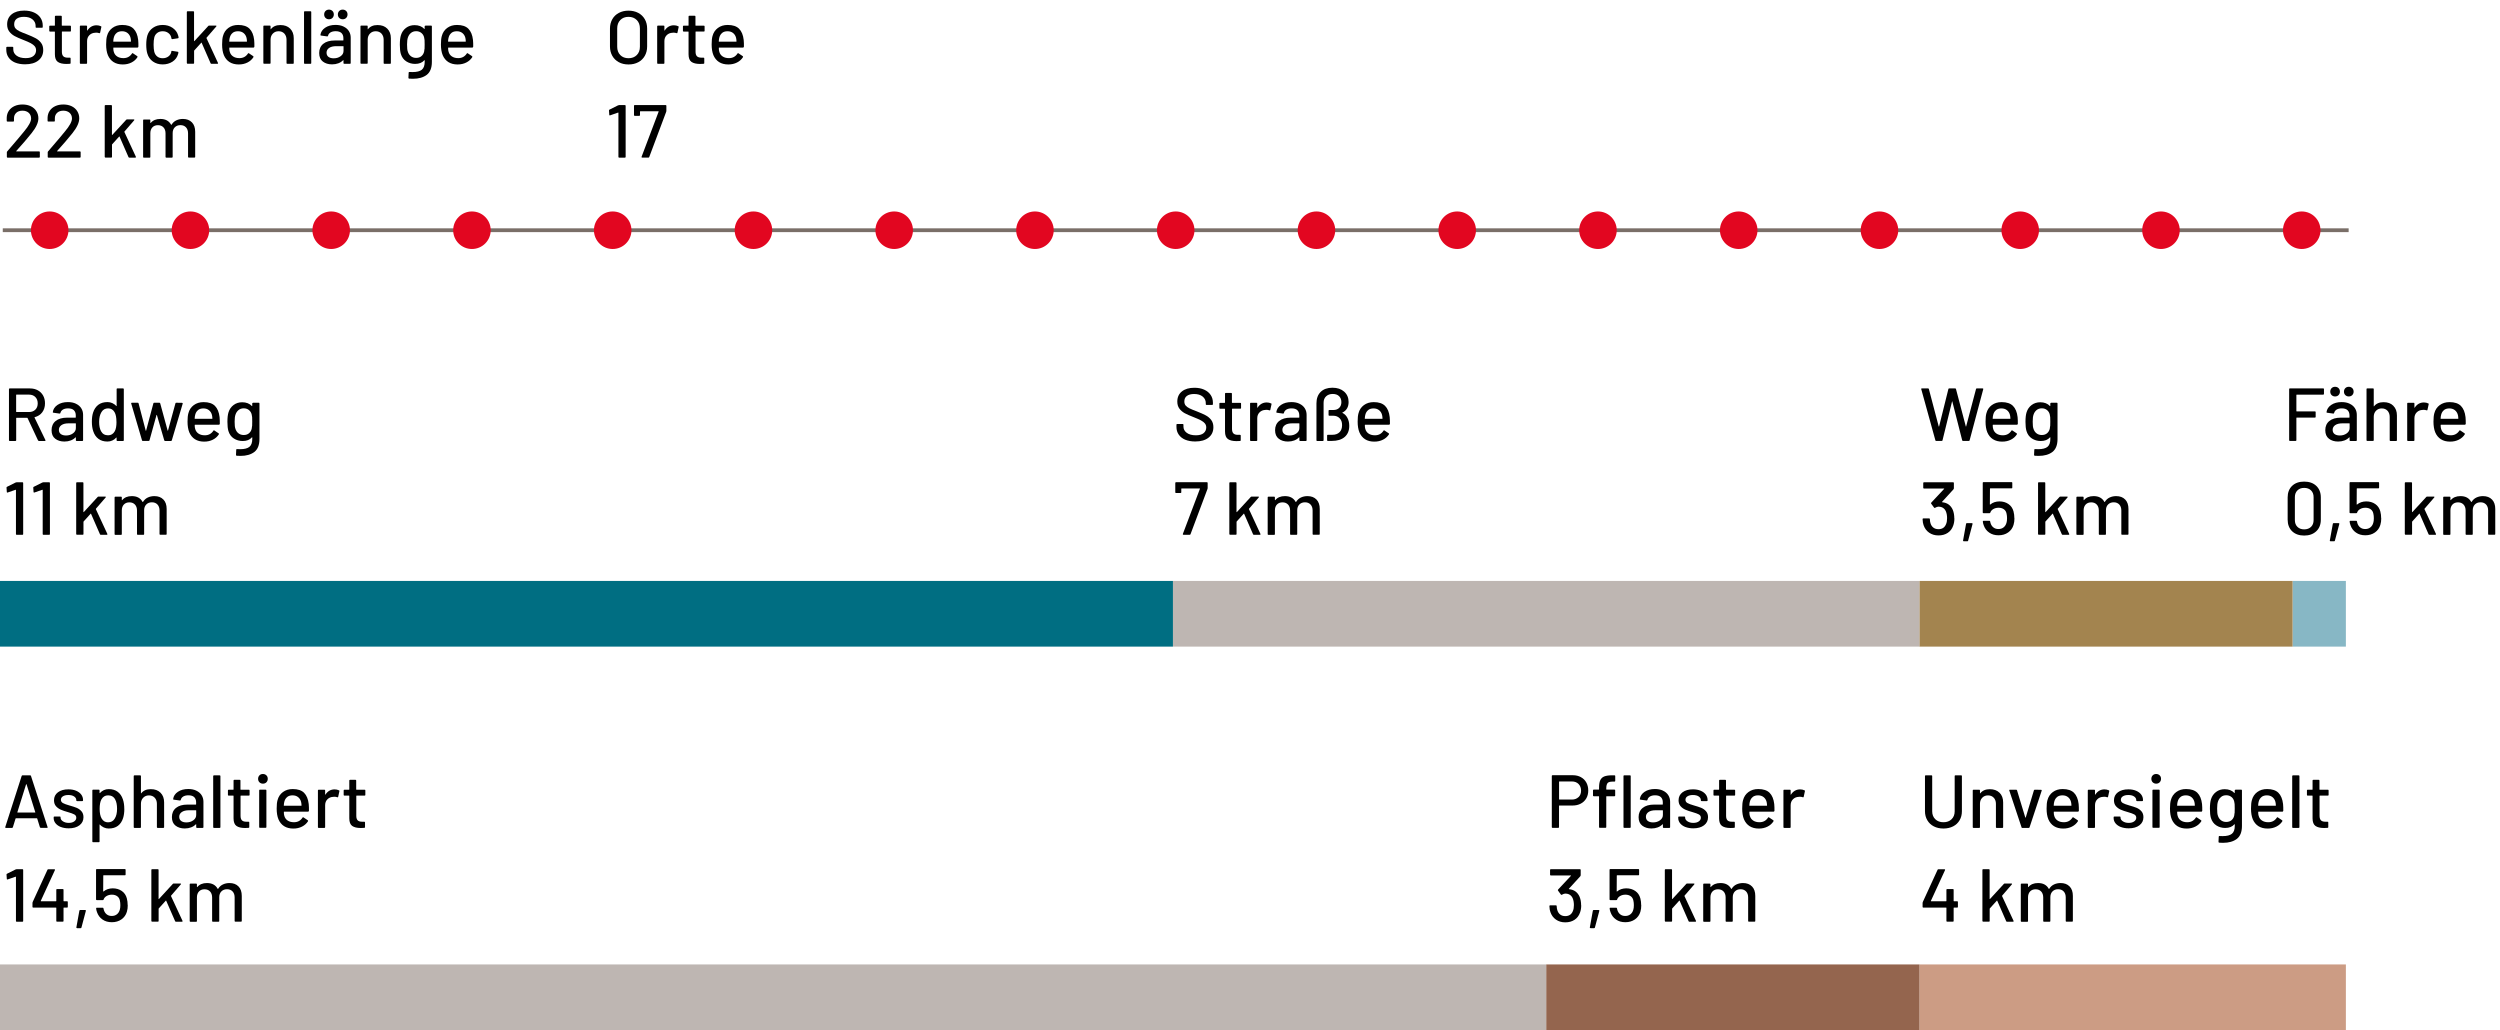 <?xml version="1.0" encoding="UTF-8"?> <svg xmlns="http://www.w3.org/2000/svg" id="Ebene_1" viewBox="0 0 532.85 219.56"><defs><style>.cls-1{fill:#006e82;}.cls-2{fill:#94654e;}.cls-3{fill:#beb6b2;}.cls-4{fill:#cc9c84;}.cls-5{fill:#e20620;}.cls-6{fill:#a3844f;}.cls-7{fill:#87b7c5;}.cls-8{fill:none;stroke:#7a6f68;stroke-miterlimit:10;stroke-width:.81px;}</style></defs><line class="cls-8" x1="500.59" y1="49.07" x2=".59" y2="49.07"></line><circle class="cls-5" cx="10.59" cy="49.07" r="4"></circle><circle class="cls-5" cx="490.59" cy="49.07" r="4"></circle><circle class="cls-5" cx="460.59" cy="49.07" r="4"></circle><circle class="cls-5" cx="370.59" cy="49.07" r="4"></circle><circle class="cls-5" cx="340.59" cy="49.07" r="4"></circle><circle class="cls-5" cx="40.59" cy="49.07" r="4"></circle><circle class="cls-5" cx="70.59" cy="49.07" r="4"></circle><circle class="cls-5" cx="100.59" cy="49.07" r="4"></circle><circle class="cls-5" cx="130.59" cy="49.07" r="4"></circle><circle class="cls-5" cx="160.59" cy="49.07" r="4"></circle><circle class="cls-5" cx="190.59" cy="49.07" r="4"></circle><circle class="cls-5" cx="220.59" cy="49.07" r="4"></circle><circle class="cls-5" cx="250.59" cy="49.07" r="4"></circle><circle class="cls-5" cx="280.59" cy="49.07" r="4"></circle><circle class="cls-5" cx="310.59" cy="49.07" r="4"></circle><circle class="cls-5" cx="430.59" cy="49.07" r="4"></circle><circle class="cls-5" cx="400.59" cy="49.07" r="4"></circle><path d="m8.11,93.88l-2.24-4.78s-.03-.05-.06-.05h-2.3s-.06.02-.06.06v4.72c0,.11-.05.16-.16.16h-1.22c-.11,0-.16-.05-.16-.16v-10.88c0-.11.05-.16.16-.16h4.3c.64,0,1.2.13,1.69.4s.86.64,1.13,1.12.4,1.04.4,1.66c0,.75-.2,1.38-.58,1.9-.39.52-.93.87-1.62,1.05-.04.02-.05.05-.03.08l2.32,4.8s.02.05.02.08c0,.07-.04.11-.13.11h-1.26c-.09,0-.14-.04-.18-.11Zm-4.67-9.7v3.58s.02.06.06.06h2.67c.57,0,1.02-.17,1.36-.5.34-.34.51-.78.51-1.34s-.17-1.02-.51-1.36c-.34-.34-.79-.51-1.36-.51h-2.67s-.06.02-.06.06Z"></path><path d="m16.2,86.06c.49.23.86.55,1.12.96s.39.88.39,1.4v5.41c0,.11-.05.16-.16.16h-1.22c-.11,0-.16-.05-.16-.16v-.58c0-.05-.03-.06-.08-.03-.28.29-.62.51-1.02.66-.4.15-.84.23-1.34.23-.79,0-1.44-.2-1.96-.6-.52-.4-.78-1-.78-1.82s.29-1.49.87-1.96c.58-.47,1.39-.71,2.44-.71h1.79s.06-.02.06-.06v-.43c0-.47-.14-.83-.41-1.1-.27-.26-.69-.39-1.24-.39-.45,0-.81.09-1.1.26-.28.18-.46.41-.52.71-.03.11-.1.15-.19.14l-1.3-.18c-.11-.02-.16-.06-.14-.13.08-.63.42-1.14,1.01-1.54s1.32-.6,2.21-.6c.65,0,1.22.11,1.7.34Zm-.65,6.31c.42-.3.62-.68.62-1.14v-.94s-.02-.06-.06-.06h-1.5c-.63,0-1.13.12-1.5.37-.37.25-.56.59-.56,1.02,0,.4.14.69.42.9.28.2.65.3,1.11.3.57,0,1.06-.15,1.47-.45Z"></path><path d="m25.01,82.79h1.22c.11,0,.16.05.16.16v10.88c0,.11-.05.16-.16.16h-1.22c-.11,0-.16-.05-.16-.16v-.53s0-.04-.02-.05c-.02-.01-.04,0-.06.02-.23.27-.51.48-.83.62-.32.15-.67.22-1.04.22-.77,0-1.41-.19-1.91-.57-.51-.38-.88-.91-1.11-1.61-.2-.57-.3-1.25-.3-2.05,0-.75.08-1.39.26-1.94.22-.7.59-1.25,1.1-1.65.51-.39,1.17-.59,1.97-.59.36,0,.71.07,1.03.22s.61.35.84.62c.02.02.04.03.06.02.02-.01.02-.03.02-.05v-3.57c0-.11.05-.16.16-.16Zm-.19,7.12c0-.9-.13-1.58-.4-2.05-.31-.54-.76-.82-1.36-.82-.64,0-1.11.26-1.42.77-.34.53-.51,1.24-.51,2.11,0,.82.13,1.48.4,1.98.31.59.82.88,1.52.88.62,0,1.09-.29,1.41-.86.25-.45.37-1.12.37-2.02Z"></path><path d="m30.27,93.86l-2.3-7.84-.02-.05c0-.08.05-.13.16-.13h1.25c.1,0,.15.05.18.14l1.52,5.81s.02.03.04.03c.02,0,.03-.01.04-.03l1.55-5.81c.02-.1.08-.14.18-.14h1.1c.1,0,.15.05.18.14l1.58,5.79s.02.03.04.03.03-.01.04-.03l1.58-5.79c.02-.1.08-.14.18-.14l1.23.02c.05,0,.09.02.12.05.03.03.03.07.02.13l-2.32,7.82c-.03.09-.09.13-.18.13h-1.25c-.08,0-.14-.04-.18-.13l-1.57-5.41s-.02-.03-.04-.03c-.02,0-.03.01-.04.03l-1.49,5.39c-.02.1-.08.14-.18.14h-1.26c-.08,0-.14-.04-.18-.13Z"></path><path d="m46.82,90.37c0,.11-.05.16-.16.16h-5.1s-.06.02-.06.06c0,.36.03.64.1.83.12.43.35.76.71,1,.36.24.81.36,1.35.36.79,0,1.4-.33,1.82-.98.05-.11.12-.12.21-.05l.91.61c.07.06.09.13.05.21-.3.48-.72.86-1.27,1.14-.55.28-1.17.42-1.86.42-.78,0-1.43-.17-1.97-.51-.53-.34-.93-.83-1.2-1.46-.26-.63-.38-1.39-.38-2.29,0-.78.06-1.37.18-1.78.19-.74.58-1.32,1.15-1.74.58-.43,1.27-.64,2.1-.64,1.08,0,1.88.27,2.42.81.53.54.86,1.33.98,2.38.04.44.06.93.05,1.47Zm-4.58-2.98c-.3.23-.5.54-.61.92-.08.23-.12.53-.14.9,0,.04.02.06.06.06h3.66s.06-.02.06-.06c-.02-.35-.05-.61-.1-.78-.11-.42-.32-.75-.63-1s-.71-.38-1.18-.38-.84.11-1.14.34Z"></path><path d="m53.92,85.84h1.22c.11,0,.16.05.16.16v7.57c0,1.29-.37,2.21-1.1,2.77-.73.55-1.71.83-2.94.83-.17,0-.44-.01-.8-.03-.11-.01-.16-.07-.16-.18l.05-1.1s.02-.08.05-.11c.03-.03.08-.04.13-.03.15.01.37.02.66.02.91,0,1.56-.17,1.97-.5.41-.34.61-.9.61-1.7v-.29s0-.04-.02-.05c-.02-.01-.03,0-.06.02-.45.52-1.1.78-1.97.78-.69,0-1.32-.18-1.88-.54-.56-.36-.95-.9-1.16-1.6-.14-.47-.21-1.12-.21-1.95,0-.89.08-1.57.24-2.05.2-.64.56-1.15,1.08-1.54.52-.39,1.13-.58,1.83-.58.87,0,1.56.27,2.06.8.02.02.04.03.06.02.02,0,.02-.02.02-.04v-.5c0-.11.05-.16.16-.16Zm-.18,4.99c.02-.19.02-.51.02-.96s0-.77-.02-.95c-.02-.19-.04-.37-.09-.54-.08-.39-.28-.72-.58-.97-.3-.25-.67-.38-1.12-.38s-.82.13-1.12.38c-.3.25-.51.57-.64.97-.12.32-.18.82-.18,1.49,0,.74.05,1.24.16,1.5.11.39.32.72.63.97.31.25.7.38,1.14.38s.85-.12,1.14-.38c.29-.25.48-.57.57-.97.03-.17.06-.35.07-.54Z"></path><path d="m3.52,102.79h1.26c.11,0,.16.05.16.16v10.88c0,.11-.05.16-.16.16h-1.22c-.11,0-.16-.05-.16-.16v-9.39s0-.04-.02-.05c-.02-.01-.04-.01-.06,0l-1.68.58s-.05.02-.08.02c-.06,0-.1-.04-.11-.13l-.06-.91c0-.11.03-.17.1-.19l1.82-.91c.06-.03.13-.05.21-.05Z"></path><path d="m9.22,102.79h1.26c.11,0,.16.05.16.16v10.88c0,.11-.05.16-.16.16h-1.22c-.11,0-.16-.05-.16-.16v-9.39s0-.04-.02-.05c-.02-.01-.04-.01-.06,0l-1.68.58s-.05.02-.08.02c-.06,0-.1-.04-.11-.13l-.06-.91c0-.11.03-.17.1-.19l1.82-.91c.06-.03.13-.05.21-.05Z"></path><path d="m16.24,113.83v-10.88c0-.11.05-.16.16-.16h1.22c.11,0,.16.05.16.16v6.16s0,.04.03.05c.02.01.04,0,.05-.02l2.96-3.22c.04-.05.11-.08.19-.08h1.42c.06,0,.1.02.12.06.02.04,0,.08-.04.14l-2.06,2.38s-.03.07-.02.1l2.45,5.28.02.06c0,.09-.05.13-.14.13h-1.28c-.08,0-.14-.04-.18-.13l-1.9-4.35c-.02-.05-.05-.06-.08-.02l-1.5,1.66s-.03.07-.03.08v2.59c0,.11-.05.16-.16.16h-1.22c-.11,0-.16-.05-.16-.16Z"></path><path d="m34.82,106.46c.47.49.7,1.16.7,2.02v5.34c0,.11-.05.16-.16.16h-1.2c-.11,0-.16-.05-.16-.16v-5.02c0-.53-.15-.96-.44-1.27-.29-.31-.69-.47-1.18-.47s-.89.15-1.2.46-.46.73-.46,1.25v5.06c0,.11-.05.16-.16.16h-1.2c-.11,0-.16-.05-.16-.16v-5.02c0-.53-.15-.96-.44-1.27-.29-.31-.69-.47-1.18-.47s-.88.15-1.18.46c-.29.31-.44.73-.44,1.25v5.06c0,.11-.05.16-.16.16h-1.22c-.11,0-.16-.05-.16-.16v-7.82c0-.11.05-.16.16-.16h1.22c.11,0,.16.05.16.16v.54s0,.04.02.05c.02.01.04,0,.06-.02.47-.56,1.15-.85,2.05-.85.54,0,1.01.1,1.39.31s.68.51.9.92c.03.04.06.04.1,0,.26-.42.59-.73,1.02-.93.42-.2.89-.3,1.4-.3.81,0,1.45.24,1.92.73Z"></path><path d="m3.22,13.34c-.6-.26-1.07-.62-1.39-1.09-.33-.47-.49-1.02-.49-1.65v-.46c0-.11.05-.16.16-.16h1.17c.11,0,.16.05.16.16v.38c0,.54.23.99.7,1.34.47.35,1.11.53,1.94.53.74,0,1.29-.15,1.66-.46.37-.31.56-.71.56-1.22,0-.33-.1-.61-.29-.85-.19-.23-.47-.45-.84-.65-.37-.2-.9-.43-1.61-.71-.78-.3-1.39-.57-1.85-.82-.45-.25-.83-.57-1.13-.97s-.45-.9-.45-1.51c0-.92.33-1.64.98-2.16.66-.52,1.54-.78,2.66-.78.79,0,1.48.13,2.08.4.6.27,1.06.64,1.38,1.12s.49,1.03.49,1.66v.32c0,.11-.05.16-.16.16h-1.2c-.11,0-.16-.05-.16-.16v-.24c0-.55-.22-1.02-.66-1.38-.44-.37-1.05-.55-1.83-.55-.66,0-1.17.14-1.54.41-.36.27-.54.66-.54,1.18,0,.35.09.64.27.86.18.22.45.42.81.6.36.18.9.4,1.64.68.76.3,1.37.57,1.84.82.47.25.86.58,1.17.99s.46.92.46,1.53c0,.94-.34,1.68-1.03,2.23-.69.55-1.63.82-2.84.82-.82,0-1.53-.13-2.14-.38Z"></path><path d="m14.98,6.72h-1.73s-.06.02-.06.06v4.24c0,.45.1.77.3.97.2.2.52.3.94.3h.46c.11,0,.16.05.16.16v.99c0,.11-.05.16-.16.16-.34.02-.59.03-.74.03-.81,0-1.42-.15-1.83-.44-.41-.29-.62-.83-.62-1.62v-4.78s-.02-.06-.06-.06h-.98c-.11,0-.16-.05-.16-.16v-.94c0-.11.05-.16.16-.16h.98s.06-.02.06-.06v-1.89c0-.11.05-.16.16-.16h1.15c.11,0,.16.05.16.16v1.89s.02.06.06.06h1.73c.11,0,.16.05.16.16v.94c0,.11-.05.16-.16.16Z"></path><path d="m21.52,5.58c.07.03.1.1.08.19l-.26,1.2c-.01.1-.08.13-.19.1-.18-.07-.39-.11-.64-.11l-.22.02c-.5.02-.91.19-1.24.52-.33.33-.49.75-.49,1.27v4.67c0,.11-.05.16-.16.16h-1.22c-.11,0-.16-.05-.16-.16v-7.82c0-.11.05-.16.16-.16h1.22c.11,0,.16.05.16.16v.85s0,.05.02.06c.02,0,.03,0,.04-.02.48-.75,1.14-1.12,1.97-1.12.34,0,.65.07.93.21Z"></path><path d="m29.47,9.98c0,.11-.05.16-.16.16h-5.1s-.06.02-.06.06c0,.36.03.64.1.83.12.43.35.76.71,1,.36.24.81.36,1.35.36.79,0,1.4-.33,1.82-.98.05-.11.12-.12.21-.05l.91.61c.07.06.09.13.05.21-.3.48-.72.86-1.27,1.14-.55.28-1.17.42-1.86.42-.78,0-1.43-.17-1.97-.51-.53-.34-.93-.83-1.2-1.46-.26-.63-.38-1.39-.38-2.29,0-.78.06-1.37.18-1.78.19-.74.58-1.32,1.15-1.74.58-.43,1.27-.64,2.1-.64,1.08,0,1.88.27,2.42.81.53.54.86,1.33.98,2.38.04.44.06.93.05,1.47Zm-4.58-2.98c-.3.23-.5.54-.61.92-.08.23-.12.53-.14.9,0,.04.02.06.06.06h3.66s.06-.02.06-.06c-.02-.35-.05-.61-.1-.78-.11-.42-.32-.75-.63-1s-.71-.38-1.18-.38-.84.11-1.14.34Z"></path><path d="m32.59,13.11c-.58-.41-.97-.97-1.18-1.67-.16-.49-.24-1.14-.24-1.94,0-.74.08-1.38.24-1.94.21-.68.61-1.23,1.19-1.63.58-.41,1.27-.61,2.07-.61s1.5.2,2.1.61c.6.41.99.92,1.17,1.54.06.17.11.35.13.53,0,.09-.05.14-.14.16l-1.2.18h-.03c-.08,0-.13-.05-.16-.14l-.05-.26c-.09-.36-.29-.67-.62-.91-.33-.25-.73-.37-1.2-.37s-.85.12-1.17.37c-.32.25-.53.57-.62.98-.1.38-.14.89-.14,1.52s.05,1.12.14,1.5c.11.43.32.76.63,1.01s.7.37,1.16.37.87-.12,1.21-.37.55-.57.63-.96c.01-.01.01-.02,0-.04,0-.02,0-.03,0-.04v-.06c.03-.09.09-.12.18-.1l1.2.19c.09.02.13.06.13.13v.06c0,.1-.03.21-.08.35-.18.65-.57,1.17-1.17,1.57-.6.39-1.3.59-2.1.59s-1.5-.21-2.08-.62Z"></path><path d="m39.82,13.44V2.56c0-.11.05-.16.16-.16h1.22c.11,0,.16.05.16.16v6.16s0,.04.03.05c.02.01.04,0,.05-.02l2.96-3.22c.04-.05.11-.08.19-.08h1.42c.06,0,.1.02.12.06.02.04,0,.08-.04.14l-2.06,2.38s-.03.07-.02.1l2.45,5.28.02.06c0,.09-.05.13-.14.13h-1.28c-.08,0-.14-.04-.18-.13l-1.9-4.35c-.02-.05-.05-.06-.08-.02l-1.5,1.66s-.03.07-.03.08v2.59c0,.11-.05.16-.16.16h-1.22c-.11,0-.16-.05-.16-.16Z"></path><path d="m54.19,9.98c0,.11-.05.16-.16.16h-5.1s-.06.02-.06.06c0,.36.03.64.1.83.12.43.35.76.71,1,.36.24.81.36,1.35.36.79,0,1.4-.33,1.82-.98.05-.11.12-.12.21-.05l.91.61c.07.06.09.13.05.21-.3.48-.72.86-1.27,1.14-.55.28-1.17.42-1.86.42-.78,0-1.43-.17-1.97-.51-.53-.34-.93-.83-1.2-1.46-.26-.63-.38-1.39-.38-2.29,0-.78.06-1.37.18-1.78.19-.74.58-1.32,1.15-1.74.58-.43,1.27-.64,2.1-.64,1.08,0,1.88.27,2.42.81.53.54.86,1.33.98,2.38.04.44.06.93.05,1.47Zm-4.58-2.98c-.3.23-.5.54-.61.92-.08.23-.12.53-.14.9,0,.04.02.06.06.06h3.66s.06-.02.06-.06c-.02-.35-.05-.61-.1-.78-.11-.42-.32-.75-.63-1s-.71-.38-1.18-.38-.84.11-1.14.34Z"></path><path d="m61.84,6.1c.51.51.77,1.19.77,2.06v5.28c0,.11-.05.16-.16.16h-1.22c-.11,0-.16-.05-.16-.16v-4.98c0-.53-.16-.96-.46-1.3-.31-.33-.72-.5-1.23-.5s-.91.17-1.23.5c-.32.33-.48.76-.48,1.28v4.99c0,.11-.05.16-.16.16h-1.22c-.11,0-.16-.05-.16-.16v-7.82c0-.11.05-.16.16-.16h1.22c.11,0,.16.05.16.16v.58s0,.04.02.05c.02.01.03,0,.04-.02.46-.59,1.14-.88,2.03-.88s1.57.25,2.08.76Z"></path><path d="m64.8,13.44V2.56c0-.11.05-.16.16-.16h1.22c.11,0,.16.05.16.16v10.88c0,.11-.05.16-.16.16h-1.22c-.11,0-.16-.05-.16-.16Z"></path><path d="m73.24,5.67c.49.23.86.55,1.12.96s.39.88.39,1.4v5.41c0,.11-.05.16-.16.16h-1.22c-.11,0-.16-.05-.16-.16v-.58c0-.05-.03-.06-.08-.03-.28.29-.62.51-1.02.66-.4.15-.84.23-1.34.23-.79,0-1.44-.2-1.96-.6-.52-.4-.78-1-.78-1.82s.29-1.49.87-1.96c.58-.47,1.39-.71,2.44-.71h1.79s.06-.02.06-.06v-.43c0-.47-.14-.83-.41-1.1-.27-.26-.69-.39-1.24-.39-.45,0-.81.09-1.1.26-.28.18-.46.41-.52.71-.03.11-.1.15-.19.14l-1.3-.18c-.11-.02-.16-.06-.14-.13.08-.63.42-1.14,1.01-1.54s1.32-.6,2.21-.6c.65,0,1.22.11,1.7.34Zm-3.86-1.85c-.19-.19-.29-.44-.29-.74s.1-.54.29-.74c.19-.19.44-.29.74-.29s.54.1.74.29c.19.19.29.44.29.74s-.1.54-.29.74c-.19.19-.44.29-.74.29s-.54-.1-.74-.29Zm3.22,8.16c.42-.3.62-.68.62-1.14v-.94s-.02-.06-.06-.06h-1.5c-.63,0-1.13.12-1.5.37-.37.25-.56.59-.56,1.02,0,.4.14.69.42.9.28.2.65.3,1.11.3.57,0,1.06-.15,1.47-.45Zm-.3-8.16c-.19-.19-.29-.44-.29-.74s.1-.54.29-.74c.19-.19.44-.29.74-.29s.54.1.74.29c.19.19.29.44.29.74s-.1.54-.29.74c-.19.19-.44.29-.74.29s-.54-.1-.74-.29Z"></path><path d="m82.54,6.1c.51.51.77,1.19.77,2.06v5.28c0,.11-.05.16-.16.16h-1.22c-.11,0-.16-.05-.16-.16v-4.98c0-.53-.16-.96-.46-1.3-.31-.33-.72-.5-1.23-.5s-.91.17-1.23.5c-.32.33-.48.76-.48,1.28v4.99c0,.11-.05.16-.16.16h-1.22c-.11,0-.16-.05-.16-.16v-7.82c0-.11.05-.16.16-.16h1.22c.11,0,.16.05.16.16v.58s0,.04.02.05c.02.01.03,0,.04-.02.46-.59,1.14-.88,2.03-.88s1.57.25,2.08.76Z"></path><path d="m90.67,5.46h1.22c.11,0,.16.05.16.16v7.57c0,1.29-.37,2.21-1.1,2.77-.73.55-1.71.83-2.94.83-.17,0-.44-.01-.8-.03-.11-.01-.16-.07-.16-.18l.05-1.1s.02-.08.05-.11c.03-.03.08-.04.13-.03.15.01.37.02.66.02.91,0,1.56-.17,1.97-.5.41-.34.61-.9.61-1.7v-.29s0-.04-.02-.05c-.02-.01-.03,0-.06.02-.45.52-1.1.78-1.97.78-.69,0-1.32-.18-1.88-.54-.56-.36-.95-.9-1.16-1.6-.14-.47-.21-1.12-.21-1.95,0-.89.08-1.57.24-2.05.2-.64.56-1.15,1.08-1.54.52-.39,1.13-.58,1.83-.58.87,0,1.56.27,2.06.8.02.02.04.03.06.02.02,0,.02-.02.02-.04v-.5c0-.11.05-.16.16-.16Zm-.18,4.99c.02-.19.02-.51.02-.96s0-.77-.02-.95c-.02-.19-.04-.37-.09-.54-.08-.39-.28-.72-.58-.97-.3-.25-.67-.38-1.12-.38s-.82.13-1.12.38c-.3.25-.51.57-.64.97-.12.32-.18.82-.18,1.49,0,.74.05,1.24.16,1.5.11.39.32.72.63.97.31.25.7.38,1.14.38s.85-.12,1.14-.38c.29-.25.48-.57.57-.97.03-.17.06-.35.07-.54Z"></path><path d="m100.83,9.98c0,.11-.05.16-.16.16h-5.1s-.06.02-.06.06c0,.36.03.64.1.83.12.43.35.76.71,1,.36.24.81.36,1.35.36.79,0,1.4-.33,1.82-.98.05-.11.12-.12.21-.05l.91.61c.07.06.09.13.05.21-.3.48-.72.86-1.27,1.14-.55.28-1.17.42-1.86.42-.78,0-1.43-.17-1.97-.51-.53-.34-.93-.83-1.2-1.46-.26-.63-.38-1.39-.38-2.29,0-.78.06-1.37.18-1.78.19-.74.58-1.32,1.15-1.74.58-.43,1.27-.64,2.1-.64,1.08,0,1.88.27,2.42.81.53.54.86,1.33.98,2.38.04.44.06.93.05,1.47Zm-4.58-2.98c-.3.23-.5.54-.61.92-.08.23-.12.53-.14.9,0,.04.02.06.06.06h3.66s.06-.02.06-.06c-.02-.35-.05-.61-.1-.78-.11-.42-.32-.75-.63-1s-.71-.38-1.18-.38-.84.11-1.14.34Z"></path><path d="m3.46,32.25s.03.02.05.02h4.82c.11,0,.16.05.16.16v1.01c0,.11-.05.16-.16.16H1.62c-.11,0-.16-.05-.16-.16v-.98c0-.07.03-.14.08-.19.36-.42,1.19-1.39,2.5-2.93l1.1-1.33c.99-1.18,1.49-2.1,1.49-2.75,0-.5-.17-.9-.5-1.21-.34-.3-.78-.46-1.34-.46s-1,.15-1.33.46c-.33.31-.49.71-.48,1.22v.48c0,.11-.05.16-.16.16h-1.23c-.11,0-.16-.05-.16-.16v-.69c.02-.55.18-1.05.47-1.47.29-.43.69-.75,1.19-.98.5-.23,1.07-.34,1.7-.34.68,0,1.28.13,1.79.38s.91.61,1.18,1.06c.28.45.42.96.42,1.52,0,.89-.48,1.93-1.44,3.14-.43.54-.93,1.15-1.52,1.83s-1.17,1.34-1.76,1.99c-.01.02-.01.04,0,.06Z"></path><path d="m12.16,32.25s.03.02.05.02h4.82c.11,0,.16.05.16.16v1.01c0,.11-.05.16-.16.16h-6.7c-.11,0-.16-.05-.16-.16v-.98c0-.07.03-.14.08-.19.36-.42,1.19-1.39,2.5-2.93l1.1-1.33c.99-1.18,1.49-2.1,1.49-2.75,0-.5-.17-.9-.5-1.21-.34-.3-.78-.46-1.34-.46s-1,.15-1.33.46c-.33.31-.49.71-.48,1.22v.48c0,.11-.05.16-.16.16h-1.23c-.11,0-.16-.05-.16-.16v-.69c.02-.55.18-1.05.47-1.47.29-.43.69-.75,1.19-.98.5-.23,1.07-.34,1.7-.34.68,0,1.28.13,1.79.38s.91.61,1.18,1.06c.28.45.42.96.42,1.52,0,.89-.48,1.93-1.44,3.14-.43.54-.93,1.15-1.52,1.83s-1.17,1.34-1.76,1.99c-.01.02-.01.04,0,.06Z"></path><path d="m22.32,33.44v-10.88c0-.11.05-.16.16-.16h1.22c.11,0,.16.05.16.16v6.16s0,.04.03.05c.02.01.04,0,.05-.02l2.96-3.22c.04-.05.11-.08.19-.08h1.42c.06,0,.1.02.12.06.02.04,0,.08-.04.14l-2.06,2.38s-.03.07-.02.1l2.45,5.28.02.06c0,.09-.05.13-.14.13h-1.28c-.08,0-.14-.04-.18-.13l-1.9-4.35c-.02-.05-.05-.06-.08-.02l-1.5,1.66s-.03.07-.03.08v2.59c0,.11-.05.16-.16.16h-1.22c-.11,0-.16-.05-.16-.16Z"></path><path d="m40.9,26.07c.47.49.7,1.16.7,2.02v5.34c0,.11-.05.16-.16.16h-1.2c-.11,0-.16-.05-.16-.16v-5.02c0-.53-.15-.96-.44-1.27-.29-.31-.69-.47-1.18-.47s-.89.15-1.2.46-.46.73-.46,1.25v5.06c0,.11-.05.16-.16.16h-1.2c-.11,0-.16-.05-.16-.16v-5.02c0-.53-.15-.96-.44-1.27-.29-.31-.69-.47-1.18-.47s-.88.15-1.18.46c-.29.31-.44.73-.44,1.25v5.06c0,.11-.05.16-.16.16h-1.22c-.11,0-.16-.05-.16-.16v-7.82c0-.11.05-.16.16-.16h1.22c.11,0,.16.05.16.16v.54s0,.04.02.05c.02.01.04,0,.06-.02.47-.56,1.15-.85,2.05-.85.54,0,1.01.1,1.39.31s.68.51.9.92c.03.04.06.04.1,0,.26-.42.59-.73,1.02-.93.42-.2.89-.3,1.4-.3.81,0,1.45.24,1.92.73Z"></path><path d="m131.9,13.26c-.6-.32-1.06-.77-1.39-1.35-.33-.58-.5-1.25-.5-2.01v-3.81c0-.76.17-1.42.5-2,.33-.58.79-1.02,1.39-1.34.6-.32,1.29-.48,2.06-.48s1.48.16,2.08.48c.6.32,1.06.77,1.39,1.34.33.58.5,1.24.5,2v3.81c0,.76-.17,1.43-.5,2.01-.33.58-.79,1.03-1.39,1.35s-1.29.48-2.08.48-1.47-.16-2.06-.48Zm3.82-1.52c.45-.45.67-1.04.67-1.78v-3.89c0-.75-.22-1.35-.67-1.8-.45-.45-1.03-.68-1.76-.68s-1.31.23-1.75.68c-.44.45-.66,1.05-.66,1.8v3.89c0,.74.22,1.33.66,1.78.44.45,1.03.67,1.75.67s1.31-.22,1.76-.67Z"></path><path d="m144.57,5.58c.07.03.1.1.08.19l-.26,1.2c-.01.1-.08.13-.19.1-.18-.07-.39-.11-.64-.11l-.22.02c-.5.02-.91.19-1.24.52-.33.33-.49.75-.49,1.27v4.67c0,.11-.05.16-.16.16h-1.22c-.11,0-.16-.05-.16-.16v-7.82c0-.11.05-.16.16-.16h1.22c.11,0,.16.05.16.16v.85s0,.05.02.06c.02,0,.03,0,.04-.02.48-.75,1.14-1.12,1.97-1.12.34,0,.65.07.93.21Z"></path><path d="m150.04,6.72h-1.73s-.06.02-.06.06v4.24c0,.45.1.77.3.97.2.2.52.3.94.3h.46c.11,0,.16.05.16.16v.99c0,.11-.05.16-.16.16-.34.02-.59.03-.74.03-.81,0-1.42-.15-1.83-.44-.41-.29-.62-.83-.62-1.62v-4.78s-.02-.06-.06-.06h-.98c-.11,0-.16-.05-.16-.16v-.94c0-.11.05-.16.16-.16h.98s.06-.02.06-.06v-1.89c0-.11.05-.16.16-.16h1.15c.11,0,.16.05.16.16v1.89s.02.06.06.06h1.73c.11,0,.16.05.16.16v.94c0,.11-.05.16-.16.16Z"></path><path d="m158.53,9.98c0,.11-.05.16-.16.16h-5.1s-.06.02-.06.06c0,.36.03.64.1.83.12.43.35.76.71,1,.36.24.81.36,1.35.36.79,0,1.4-.33,1.82-.98.05-.11.12-.12.21-.05l.91.61c.07.06.09.13.05.21-.3.48-.72.86-1.27,1.14-.55.28-1.17.42-1.86.42-.78,0-1.43-.17-1.97-.51-.53-.34-.93-.83-1.2-1.46-.26-.63-.38-1.39-.38-2.29,0-.78.06-1.37.18-1.78.19-.74.58-1.32,1.15-1.74.58-.43,1.27-.64,2.1-.64,1.08,0,1.88.27,2.42.81.53.54.86,1.33.98,2.38.04.44.06.93.05,1.47Zm-4.58-2.98c-.3.23-.5.54-.61.92-.08.23-.12.53-.14.9,0,.04.02.06.06.06h3.66s.06-.02.06-.06c-.02-.35-.05-.61-.1-.78-.11-.42-.32-.75-.63-1s-.71-.38-1.18-.38-.84.11-1.14.34Z"></path><path d="m131.93,22.4h1.26c.11,0,.16.05.16.16v10.88c0,.11-.05.16-.16.16h-1.22c-.11,0-.16-.05-.16-.16v-9.39s0-.04-.02-.05c-.02-.01-.04-.01-.06,0l-1.68.58s-.05.02-.08.02c-.06,0-.1-.04-.11-.13l-.06-.91c0-.11.03-.17.1-.19l1.82-.91c.06-.03.13-.05.21-.05Z"></path><path d="m136.75,33.54s-.03-.08,0-.14l3.63-9.6s.01-.04,0-.06c-.01-.02-.03-.02-.05-.02h-3.86s-.06.02-.06.06v.75c0,.11-.05.16-.16.16h-.96c-.11,0-.16-.05-.16-.16v-1.98c0-.11.05-.16.16-.16h6.58c.11,0,.16.05.16.16v1.07s-.01.11-.03.19l-3.62,9.65c-.03.09-.09.13-.18.13h-1.33c-.05,0-.09-.02-.12-.06Z"></path><path d="m252.63,93.73c-.6-.26-1.07-.62-1.39-1.09-.33-.47-.49-1.02-.49-1.65v-.46c0-.11.05-.16.16-.16h1.17c.11,0,.16.05.16.16v.38c0,.54.23.99.7,1.34s1.12.53,1.94.53c.74,0,1.29-.15,1.66-.46.37-.31.56-.71.56-1.22,0-.33-.1-.61-.29-.85-.19-.23-.47-.45-.84-.65-.37-.2-.9-.43-1.61-.71-.78-.3-1.39-.57-1.85-.82-.45-.25-.83-.57-1.13-.97s-.45-.9-.45-1.51c0-.92.33-1.64.98-2.16s1.54-.78,2.66-.78c.79,0,1.48.13,2.08.4.6.27,1.06.64,1.38,1.12.33.48.49,1.03.49,1.66v.32c0,.11-.05.16-.16.16h-1.2c-.11,0-.16-.05-.16-.16v-.24c0-.55-.22-1.02-.66-1.38-.44-.37-1.05-.55-1.83-.55-.66,0-1.17.14-1.54.41-.36.27-.54.66-.54,1.18,0,.35.09.64.27.86.18.22.45.42.81.6.36.18.9.4,1.64.68.76.3,1.37.57,1.84.82.47.25.86.58,1.17.99.31.41.46.92.46,1.53,0,.94-.34,1.68-1.03,2.23s-1.63.82-2.84.82c-.82,0-1.53-.13-2.14-.38Z"></path><path d="m264.38,87.11h-1.73s-.06.02-.06.06v4.24c0,.45.1.77.3.97.2.2.52.3.94.3h.46c.11,0,.16.05.16.16v.99c0,.11-.05.16-.16.16-.34.02-.59.03-.74.03-.81,0-1.42-.15-1.83-.44-.41-.29-.62-.83-.62-1.62v-4.78s-.02-.06-.06-.06h-.98c-.11,0-.16-.05-.16-.16v-.94c0-.11.05-.16.16-.16h.98s.06-.02.06-.06v-1.89c0-.11.05-.16.16-.16h1.15c.11,0,.16.05.16.16v1.89s.02.06.06.06h1.73c.11,0,.16.05.16.16v.94c0,.11-.05.16-.16.16Z"></path><path d="m270.93,85.97c.07.03.1.1.08.19l-.26,1.2c-.01.1-.08.13-.19.1-.18-.07-.39-.11-.64-.11l-.22.02c-.5.02-.91.19-1.24.52-.33.33-.49.75-.49,1.27v4.67c0,.11-.05.16-.16.16h-1.21c-.11,0-.16-.05-.16-.16v-7.82c0-.11.05-.16.16-.16h1.21c.11,0,.16.05.16.16v.85s0,.05.02.06c.02,0,.03,0,.04-.02.48-.75,1.14-1.12,1.97-1.12.34,0,.65.07.93.21Z"></path><path d="m276.98,86.06c.49.23.86.55,1.12.96s.39.88.39,1.4v5.41c0,.11-.05.16-.16.16h-1.22c-.11,0-.16-.05-.16-.16v-.58c0-.05-.03-.06-.08-.03-.28.29-.62.51-1.02.66s-.85.23-1.34.23c-.79,0-1.44-.2-1.96-.6-.52-.4-.78-1-.78-1.82s.29-1.49.87-1.96c.58-.47,1.39-.71,2.44-.71h1.79s.06-.02.06-.06v-.43c0-.47-.14-.83-.41-1.1-.27-.26-.69-.39-1.24-.39-.45,0-.81.09-1.1.26-.28.18-.46.41-.52.71-.03.11-.1.15-.19.14l-1.3-.18c-.11-.02-.15-.06-.14-.13.09-.63.42-1.14,1.01-1.54.59-.4,1.32-.6,2.21-.6.65,0,1.22.11,1.7.34Zm-.65,6.31c.42-.3.62-.68.62-1.14v-.94s-.02-.06-.06-.06h-1.5c-.63,0-1.13.12-1.5.37-.37.25-.56.59-.56,1.02,0,.4.14.69.43.9.28.2.65.3,1.11.3.56,0,1.06-.15,1.47-.45Z"></path><path d="m280.59,93.83v-7.86c0-1.03.3-1.85.9-2.44.6-.59,1.44-.89,2.5-.89s1.87.28,2.5.83c.63.56.95,1.3.95,2.22,0,.53-.11.99-.34,1.37-.22.38-.55.67-.97.87-.05.02-.05.05,0,.08.45.21.8.57,1.06,1.06.26.49.39,1.06.39,1.71,0,1.01-.33,1.8-.98,2.36s-1.57.84-2.75.84h-.83c-.11,0-.16-.05-.16-.16v-.99c0-.11.05-.16.16-.16h.98c.63,0,1.13-.18,1.5-.54.37-.36.55-.86.55-1.51s-.17-1.11-.51-1.46c-.34-.36-.79-.54-1.36-.55h-.85c-.11,0-.16-.05-.16-.16v-.9c0-.11.05-.16.16-.16h.85c.53,0,.96-.15,1.26-.46.31-.3.46-.71.46-1.22s-.16-.94-.48-1.26c-.32-.32-.77-.48-1.36-.48s-1.05.17-1.41.5c-.36.33-.54.79-.54,1.38v7.98c0,.11-.05.16-.16.16h-1.21c-.11,0-.16-.05-.16-.16Z"></path><path d="m296.22,90.37c0,.11-.05.16-.16.16h-5.1s-.06.02-.06.06c0,.36.03.64.1.83.12.43.35.76.71,1,.36.24.81.36,1.35.36.79,0,1.4-.33,1.82-.98.05-.11.12-.12.21-.05l.91.61c.07.06.09.13.05.21-.3.48-.72.86-1.27,1.14s-1.17.42-1.86.42c-.78,0-1.44-.17-1.97-.51-.53-.34-.93-.83-1.2-1.46-.26-.63-.38-1.39-.38-2.29,0-.78.06-1.37.18-1.78.19-.74.58-1.32,1.15-1.74s1.27-.64,2.1-.64c1.08,0,1.88.27,2.42.81s.86,1.33.98,2.38c.04.44.06.93.05,1.47Zm-4.58-2.98c-.3.23-.5.54-.61.92-.07.23-.12.53-.14.9,0,.04.02.06.06.06h3.66s.06-.02.06-.06c-.02-.35-.05-.61-.1-.78-.11-.42-.32-.75-.63-1s-.71-.38-1.18-.38-.84.11-1.14.34Z"></path><path d="m252.12,113.93s-.03-.08,0-.14l3.63-9.6s0-.04,0-.06c-.01-.02-.03-.02-.05-.02h-3.86s-.06.02-.06.06v.75c0,.11-.05.16-.16.16h-.96c-.11,0-.16-.05-.16-.16v-1.98c0-.11.05-.16.16-.16h6.58c.11,0,.16.05.16.16v1.07s0,.11-.03.19l-3.62,9.65c-.03.09-.09.13-.18.13h-1.33c-.05,0-.09-.02-.12-.06Z"></path><path d="m262.02,113.83v-10.88c0-.11.05-.16.16-.16h1.21c.11,0,.16.05.16.16v6.16s0,.04.03.05c.02.01.04,0,.05-.02l2.96-3.22c.04-.05.11-.08.19-.08h1.42c.06,0,.1.02.12.06.02.04,0,.08-.04.14l-2.06,2.38s-.03.07-.02.1l2.45,5.28.02.06c0,.09-.05.13-.14.13h-1.28c-.08,0-.14-.04-.18-.13l-1.9-4.35c-.02-.05-.05-.06-.08-.02l-1.5,1.66s-.03.07-.03.08v2.59c0,.11-.05.16-.16.16h-1.21c-.11,0-.16-.05-.16-.16Z"></path><path d="m280.59,106.46c.47.49.7,1.16.7,2.02v5.34c0,.11-.05.16-.16.16h-1.2c-.11,0-.16-.05-.16-.16v-5.02c0-.53-.15-.96-.44-1.27-.29-.31-.69-.47-1.18-.47s-.89.15-1.2.46c-.31.31-.46.73-.46,1.25v5.06c0,.11-.05.16-.16.16h-1.2c-.11,0-.16-.05-.16-.16v-5.02c0-.53-.15-.96-.44-1.27-.29-.31-.69-.47-1.18-.47s-.88.15-1.18.46-.44.73-.44,1.25v5.06c0,.11-.05.16-.16.16h-1.22c-.11,0-.16-.05-.16-.16v-7.82c0-.11.05-.16.16-.16h1.22c.11,0,.16.05.16.16v.54s0,.04.02.05c.02.01.04,0,.06-.02.47-.56,1.15-.85,2.05-.85.54,0,1.01.1,1.39.31.38.21.68.51.9.92.03.04.06.04.1,0,.26-.42.59-.73,1.02-.93.42-.2.89-.3,1.4-.3.81,0,1.45.24,1.92.73Z"></path><path d="m412.51,93.86l-3.01-10.9-.02-.05c0-.09.05-.13.16-.13h1.3c.1,0,.15.05.18.14l2.1,7.97s.02.03.04.03.03-.01.04-.03l1.98-7.97c.02-.1.08-.14.18-.14h1.26c.1,0,.15.05.18.14l2.1,7.98s.02.03.03.03.02-.01.03-.03l2.11-7.98c.02-.1.08-.14.18-.14h1.22c.05,0,.09.02.12.05.03.03.04.07.02.13l-2.9,10.88c-.02.1-.08.14-.18.14h-1.23c-.1,0-.15-.05-.18-.14l-2.1-8.26s-.02-.05-.03-.05-.02.02-.03.05l-2.03,8.26c-.01.1-.07.14-.18.14h-1.17c-.1,0-.15-.04-.18-.13Z"></path><path d="m430.05,90.37c0,.11-.05.16-.16.16h-5.1s-.06.02-.06.06c0,.36.03.64.1.83.12.43.35.76.71,1,.36.24.81.36,1.35.36.79,0,1.4-.33,1.82-.98.05-.11.12-.12.21-.05l.91.61c.07.06.09.13.05.21-.3.48-.72.86-1.27,1.14-.55.28-1.17.42-1.86.42-.78,0-1.43-.17-1.97-.51-.53-.34-.93-.83-1.2-1.46-.26-.63-.38-1.39-.38-2.29,0-.78.06-1.37.18-1.78.19-.74.58-1.32,1.15-1.74.58-.43,1.27-.64,2.1-.64,1.08,0,1.88.27,2.42.81.53.54.86,1.33.98,2.38.04.44.06.93.05,1.47Zm-4.58-2.98c-.3.23-.5.54-.61.92-.08.23-.12.53-.14.9,0,.04.02.06.06.06h3.66s.06-.02.06-.06c-.02-.35-.05-.61-.1-.78-.11-.42-.32-.75-.63-1s-.71-.38-1.18-.38-.84.11-1.14.34Z"></path><path d="m437.16,85.84h1.22c.11,0,.16.05.16.16v7.57c0,1.29-.37,2.21-1.1,2.77-.73.55-1.71.83-2.94.83-.17,0-.44-.01-.8-.03-.11-.01-.16-.07-.16-.18l.05-1.1s.02-.08.05-.11c.03-.03.08-.04.13-.03.15.01.37.02.66.02.91,0,1.56-.17,1.97-.5.41-.34.61-.9.61-1.7v-.29s0-.04-.02-.05c-.02-.01-.03,0-.06.02-.45.52-1.1.78-1.97.78-.69,0-1.32-.18-1.88-.54-.56-.36-.95-.9-1.16-1.6-.14-.47-.21-1.12-.21-1.95,0-.89.08-1.57.24-2.05.2-.64.56-1.15,1.08-1.54.52-.39,1.13-.58,1.83-.58.87,0,1.56.27,2.06.8.02.02.04.03.06.02.02,0,.02-.02.02-.04v-.5c0-.11.05-.16.16-.16Zm-.18,4.99c.02-.19.02-.51.02-.96s0-.77-.02-.95c-.02-.19-.04-.37-.09-.54-.08-.39-.28-.72-.58-.97-.3-.25-.67-.38-1.12-.38s-.82.13-1.12.38c-.3.25-.51.57-.64.97-.12.32-.18.82-.18,1.49,0,.74.05,1.24.16,1.5.11.39.32.72.63.97.31.25.7.38,1.14.38s.85-.12,1.14-.38c.29-.25.48-.57.57-.97.03-.17.06-.35.07-.54Z"></path><path d="m416.56,110.48c0,.57-.08,1.09-.26,1.57-.23.66-.62,1.17-1.17,1.53-.54.36-1.2.54-1.97.54s-1.43-.2-1.99-.59c-.56-.39-.95-.93-1.18-1.6-.12-.3-.19-.73-.21-1.28,0-.11.05-.16.16-.16h1.23c.11,0,.16.05.16.16.02.38.06.67.13.85.11.4.31.71.6.94.29.23.66.35,1.1.35.81,0,1.35-.37,1.63-1.1.14-.32.21-.74.21-1.25,0-.54-.08-1.03-.26-1.46-.3-.66-.83-.99-1.6-.99-.18,0-.41.08-.69.24-.04.02-.08.03-.1.03-.05,0-.1-.03-.13-.08l-.61-.83s-.03-.08-.03-.11.02-.07.05-.11l2.74-2.93c.03-.05.02-.08-.03-.08h-4.26c-.11,0-.16-.05-.16-.16v-1.01c0-.11.05-.16.16-.16h6.21c.11,0,.16.05.16.16v1.15c0,.05-.03.12-.08.19l-2.43,2.66s-.03.04-.02.06.03.03.06.04c.54.05,1,.22,1.38.5.37.28.66.66.86,1.13.21.52.32,1.13.32,1.81Z"></path><path d="m418.43,115.32s-.04-.07-.02-.13l.64-3.55c.02-.1.08-.14.18-.14h1.06c.05,0,.09.02.12.05.03.03.03.08.02.13l-.94,3.55c-.02.1-.08.14-.18.14h-.75c-.05,0-.09-.02-.12-.05Z"></path><path d="m429.36,110.48c0,.5-.06.97-.19,1.39-.2.68-.59,1.22-1.16,1.62-.57.4-1.25.6-2.04.6s-1.45-.19-2-.58c-.56-.38-.94-.91-1.17-1.57-.11-.3-.17-.56-.18-.78v-.03c0-.08.05-.13.14-.13h1.26c.1,0,.15.05.16.14.01.07.04.19.08.34.12.4.32.71.62.94.29.23.65.34,1.06.34.44,0,.81-.12,1.11-.36.3-.24.51-.57.62-1,.07-.22.11-.53.11-.93,0-.35-.03-.68-.1-.98-.08-.41-.26-.72-.57-.94-.3-.22-.68-.33-1.13-.33-.42,0-.79.09-1.12.28-.33.19-.54.43-.64.74-.03.1-.09.14-.18.14h-1.28c-.11,0-.16-.05-.16-.16v-6.3c0-.11.05-.16.16-.16h5.98c.11,0,.16.05.16.16v1.01c0,.11-.05.16-.16.16h-4.54s-.06.02-.06.06l-.02,3.34c0,.06.03.08.08.05.26-.22.55-.39.89-.5.34-.11.69-.17,1.06-.17.75,0,1.39.19,1.93.56.54.37.9.9,1.08,1.57.12.47.18.95.18,1.46Z"></path><path d="m434.39,113.83v-10.88c0-.11.05-.16.16-.16h1.22c.11,0,.16.05.16.16v6.16s0,.04.03.05c.02.01.04,0,.05-.02l2.96-3.22c.04-.05.11-.08.19-.08h1.42c.06,0,.1.02.12.06.02.04,0,.08-.04.14l-2.06,2.38s-.03.07-.02.1l2.45,5.28.02.06c0,.09-.05.13-.14.13h-1.28c-.08,0-.14-.04-.18-.13l-1.9-4.35c-.02-.05-.05-.06-.08-.02l-1.5,1.66s-.03.07-.03.08v2.59c0,.11-.05.16-.16.16h-1.22c-.11,0-.16-.05-.16-.16Z"></path><path d="m452.96,106.46c.47.49.7,1.16.7,2.02v5.34c0,.11-.05.16-.16.16h-1.2c-.11,0-.16-.05-.16-.16v-5.02c0-.53-.15-.96-.44-1.27-.29-.31-.69-.47-1.18-.47s-.89.15-1.2.46-.46.73-.46,1.25v5.06c0,.11-.05.16-.16.16h-1.2c-.11,0-.16-.05-.16-.16v-5.02c0-.53-.15-.96-.44-1.27-.29-.31-.69-.47-1.18-.47s-.88.15-1.18.46c-.29.31-.44.73-.44,1.25v5.06c0,.11-.05.16-.16.16h-1.22c-.11,0-.16-.05-.16-.16v-7.82c0-.11.05-.16.16-.16h1.22c.11,0,.16.05.16.16v.54s0,.04.02.05c.02.01.04,0,.06-.02.47-.56,1.15-.85,2.05-.85.54,0,1.01.1,1.39.31s.68.51.9.92c.03.04.06.04.1,0,.26-.42.59-.73,1.02-.93.42-.2.89-.3,1.4-.3.81,0,1.45.24,1.92.73Z"></path><path d="m495.17,84.12h-5.66s-.06.02-.06.06v3.44s.02.06.06.06h3.89c.11,0,.16.05.16.16v1.01c0,.11-.05.16-.16.16h-3.89s-.06.02-.06.06v4.75c0,.11-.05.16-.16.16h-1.22c-.11,0-.16-.05-.16-.16v-10.88c0-.11.05-.16.16-.16h7.1c.11,0,.16.05.16.16v1.01c0,.11-.05.16-.16.16Z"></path><path d="m500.82,86.06c.49.23.86.55,1.12.96s.39.88.39,1.4v5.41c0,.11-.05.16-.16.16h-1.22c-.11,0-.16-.05-.16-.16v-.58c0-.05-.03-.06-.08-.03-.28.29-.62.51-1.02.66-.4.15-.84.23-1.34.23-.79,0-1.44-.2-1.96-.6-.52-.4-.78-1-.78-1.82s.29-1.49.87-1.96c.58-.47,1.39-.71,2.44-.71h1.79s.06-.02.06-.06v-.43c0-.47-.14-.83-.41-1.1-.27-.26-.69-.39-1.24-.39-.45,0-.81.09-1.1.26-.28.18-.46.41-.52.71-.03.11-.1.15-.19.14l-1.3-.18c-.11-.02-.16-.06-.14-.13.08-.63.42-1.14,1.01-1.54s1.32-.6,2.21-.6c.65,0,1.22.11,1.7.34Zm-3.86-1.85c-.19-.19-.29-.44-.29-.74s.1-.54.29-.74c.19-.19.44-.29.74-.29s.54.1.74.29c.19.19.29.44.29.74s-.1.54-.29.74c-.19.19-.44.29-.74.29s-.54-.1-.74-.29Zm3.22,8.16c.42-.3.62-.68.62-1.14v-.94s-.02-.06-.06-.06h-1.5c-.63,0-1.13.12-1.5.37-.37.25-.56.59-.56,1.02,0,.4.14.69.42.9.28.2.65.3,1.11.3.57,0,1.06-.15,1.47-.45Zm-.3-8.16c-.19-.19-.29-.44-.29-.74s.1-.54.29-.74c.19-.19.44-.29.74-.29s.54.1.74.29c.19.19.29.44.29.74s-.1.54-.29.74c-.19.19-.44.29-.74.29s-.54-.1-.74-.29Z"></path><path d="m510.11,86.49c.51.51.77,1.19.77,2.06v5.28c0,.11-.05.16-.16.16h-1.22c-.11,0-.16-.05-.16-.16v-4.98c0-.53-.16-.96-.46-1.3-.31-.33-.72-.5-1.23-.5s-.91.17-1.23.5c-.32.33-.48.76-.48,1.28v4.99c0,.11-.05.16-.16.16h-1.22c-.11,0-.16-.05-.16-.16v-10.88c0-.11.05-.16.16-.16h1.22c.11,0,.16.05.16.16v3.63s0,.04.02.05c.02.01.03,0,.04-.02.46-.59,1.14-.88,2.03-.88s1.57.25,2.08.76Z"></path><path d="m517.57,85.97c.07.03.1.1.08.19l-.26,1.2c-.01.1-.08.13-.19.1-.18-.07-.39-.11-.64-.11l-.22.02c-.5.02-.91.19-1.24.52-.33.33-.49.75-.49,1.27v4.67c0,.11-.05.16-.16.16h-1.22c-.11,0-.16-.05-.16-.16v-7.82c0-.11.05-.16.16-.16h1.22c.11,0,.16.05.16.16v.85s0,.05.02.06c.02,0,.03,0,.04-.02.48-.75,1.14-1.12,1.97-1.12.34,0,.65.07.93.21Z"></path><path d="m525.52,90.37c0,.11-.05.16-.16.16h-5.1s-.06.02-.06.06c0,.36.03.64.1.83.12.43.35.76.71,1,.36.24.81.36,1.35.36.79,0,1.4-.33,1.82-.98.05-.11.12-.12.21-.05l.91.61c.07.06.09.13.05.21-.3.48-.72.86-1.27,1.14-.55.28-1.17.42-1.86.42-.78,0-1.43-.17-1.97-.51-.53-.34-.93-.83-1.2-1.46-.26-.63-.38-1.39-.38-2.29,0-.78.06-1.37.18-1.78.19-.74.58-1.32,1.15-1.74.58-.43,1.27-.64,2.1-.64,1.08,0,1.88.27,2.42.81.53.54.86,1.33.98,2.38.04.44.06.93.05,1.47Zm-4.58-2.98c-.3.23-.5.54-.61.92-.08.23-.12.53-.14.9,0,.04.02.06.06.06h3.66s.06-.02.06-.06c-.02-.35-.05-.61-.1-.78-.11-.42-.32-.75-.63-1s-.71-.38-1.18-.38-.84.11-1.14.34Z"></path><path d="m488.54,113.23c-.63-.61-.95-1.44-.95-2.47v-4.74c0-1.03.32-1.86.95-2.46.63-.61,1.49-.91,2.57-.91s1.94.3,2.58.91.97,1.43.97,2.46v4.74c0,1.03-.32,1.86-.97,2.47s-1.51.92-2.58.92-1.93-.31-2.57-.92Zm4.04-.94c.36-.36.54-.83.54-1.43v-4.9c0-.6-.18-1.07-.54-1.43-.36-.36-.85-.54-1.47-.54s-1.08.18-1.44.54c-.36.36-.54.83-.54,1.43v4.9c0,.6.18,1.08.54,1.43.36.36.84.54,1.44.54s1.11-.18,1.47-.54Z"></path><path d="m496.6,115.32s-.04-.07-.02-.13l.64-3.55c.02-.1.08-.14.18-.14h1.06c.05,0,.09.02.12.05.03.03.03.08.02.13l-.94,3.55c-.02.1-.08.14-.18.14h-.75c-.05,0-.09-.02-.12-.05Z"></path><path d="m507.54,110.48c0,.5-.06.97-.19,1.39-.2.68-.59,1.22-1.16,1.62-.57.4-1.25.6-2.04.6s-1.45-.19-2-.58c-.56-.38-.94-.91-1.17-1.57-.11-.3-.17-.56-.18-.78v-.03c0-.08.05-.13.14-.13h1.26c.1,0,.15.05.16.14.01.07.04.19.08.34.12.4.32.71.62.94.29.23.65.34,1.06.34.44,0,.81-.12,1.11-.36.3-.24.51-.57.62-1,.07-.22.11-.53.11-.93,0-.35-.03-.68-.1-.98-.08-.41-.26-.72-.57-.94-.3-.22-.68-.33-1.13-.33-.42,0-.79.09-1.12.28-.33.19-.54.43-.64.74-.03.1-.09.14-.18.14h-1.28c-.11,0-.16-.05-.16-.16v-6.3c0-.11.05-.16.16-.16h5.98c.11,0,.16.05.16.16v1.01c0,.11-.05.16-.16.16h-4.54s-.06.02-.06.06l-.02,3.34c0,.06.03.08.08.05.26-.22.55-.39.89-.5.34-.11.69-.17,1.06-.17.75,0,1.39.19,1.93.56.54.37.9.9,1.08,1.57.12.47.18.95.18,1.46Z"></path><path d="m512.56,113.83v-10.88c0-.11.05-.16.16-.16h1.22c.11,0,.16.05.16.16v6.16s0,.04.03.05c.02.01.04,0,.05-.02l2.96-3.22c.04-.05.11-.08.19-.08h1.42c.06,0,.1.02.12.06.02.04,0,.08-.04.14l-2.06,2.38s-.03.07-.02.1l2.45,5.28.02.06c0,.09-.05.13-.14.13h-1.28c-.08,0-.14-.04-.18-.13l-1.9-4.35c-.02-.05-.05-.06-.08-.02l-1.5,1.66s-.03.07-.03.08v2.59c0,.11-.05.16-.16.16h-1.22c-.11,0-.16-.05-.16-.16Z"></path><path d="m531.14,106.46c.47.49.7,1.16.7,2.02v5.34c0,.11-.05.16-.16.16h-1.2c-.11,0-.16-.05-.16-.16v-5.02c0-.53-.15-.96-.44-1.27-.29-.31-.69-.47-1.18-.47s-.89.15-1.2.46-.46.73-.46,1.25v5.06c0,.11-.05.16-.16.16h-1.2c-.11,0-.16-.05-.16-.16v-5.02c0-.53-.15-.96-.44-1.27-.29-.31-.69-.47-1.18-.47s-.88.15-1.18.46c-.29.31-.44.73-.44,1.25v5.06c0,.11-.05.16-.16.16h-1.22c-.11,0-.16-.05-.16-.16v-7.82c0-.11.05-.16.16-.16h1.22c.11,0,.16.05.16.16v.54s0,.04.02.05c.02.01.04,0,.06-.02.47-.56,1.15-.85,2.05-.85.54,0,1.01.1,1.39.31s.68.51.9.92c.03.04.06.04.1,0,.26-.42.59-.73,1.02-.93.42-.2.89-.3,1.4-.3.81,0,1.45.24,1.92.73Z"></path><path d="m8.51,176.33l-.58-1.87s-.03-.05-.06-.05H3.38s-.05.02-.06.05l-.58,1.87c-.03.08-.1.13-.19.13h-1.3c-.12,0-.16-.06-.13-.18l3.5-10.9c.03-.08.1-.13.19-.13h1.6c.1,0,.16.04.19.13l3.54,10.9.02.06c0,.07-.05.11-.14.11h-1.31c-.1,0-.16-.04-.19-.13Zm-4.79-3.16s.03.02.06.02h3.68s.04,0,.06-.02.02-.03,0-.06l-1.86-5.94s-.03-.03-.05-.03-.04.01-.05.03l-1.86,5.94s0,.04,0,.06Z"></path><path d="m12.97,176.27c-.49-.19-.86-.46-1.13-.79s-.4-.71-.4-1.11v-.18c0-.11.05-.16.16-.16h1.15c.11,0,.16.05.16.16v.08c0,.3.16.56.49.78.33.22.74.34,1.24.34s.87-.1,1.17-.31.45-.47.45-.79-.14-.54-.42-.7c-.28-.15-.73-.32-1.34-.49-.61-.17-1.12-.34-1.53-.52-.41-.18-.76-.43-1.04-.75s-.42-.74-.42-1.26c0-.71.28-1.28.84-1.7.56-.42,1.3-.63,2.23-.63.62,0,1.17.1,1.64.3s.84.47,1.1.82c.26.35.38.75.38,1.18v.05c0,.11-.05.16-.16.16h-1.12c-.11,0-.16-.05-.16-.16v-.05c0-.31-.15-.57-.46-.78-.3-.21-.72-.31-1.24-.31-.47,0-.85.09-1.14.27-.29.18-.44.43-.44.74s.14.54.42.7c.28.16.74.33,1.37.51.62.17,1.13.34,1.54.5.41.17.76.41,1.05.74.29.33.43.75.43,1.27,0,.72-.29,1.3-.86,1.73-.57.43-1.33.64-2.28.64-.64,0-1.2-.1-1.69-.29Z"></path><path d="m26.5,172.41c0,.75-.09,1.39-.26,1.94-.22.71-.59,1.27-1.1,1.66s-1.17.58-1.97.58c-.36,0-.71-.07-1.03-.22s-.61-.35-.84-.62c-.02-.02-.04-.03-.06-.02-.02.01-.02.03-.02.05v3.57c0,.11-.05.16-.16.16h-1.22c-.11,0-.16-.05-.16-.16v-10.88c0-.11.05-.16.16-.16h1.22c.11,0,.16.05.16.16v.53s0,.04.02.05c.02.01.03,0,.06-.02.23-.27.51-.47.83-.62s.67-.22,1.04-.22c.77,0,1.41.19,1.91.57.51.38.88.92,1.11,1.61.2.58.3,1.26.3,2.05Zm-1.55-.03c0-.82-.13-1.48-.4-1.98-.31-.59-.82-.88-1.52-.88-.62,0-1.09.29-1.41.86-.26.46-.38,1.13-.38,2.02s.14,1.58.42,2.05c.31.54.76.82,1.36.82.64,0,1.11-.26,1.42-.77.34-.51.51-1.22.51-2.11Z"></path><path d="m34.21,168.96c.51.51.77,1.19.77,2.06v5.28c0,.11-.05.16-.16.16h-1.22c-.11,0-.16-.05-.16-.16v-4.98c0-.53-.16-.96-.46-1.29-.31-.33-.72-.5-1.23-.5s-.91.17-1.23.5c-.32.33-.48.76-.48,1.28v4.99c0,.11-.05.16-.16.16h-1.22c-.11,0-.16-.05-.16-.16v-10.88c0-.11.05-.16.16-.16h1.22c.11,0,.16.05.16.16v3.63s0,.04.02.05c.02,0,.03,0,.04-.02.46-.59,1.14-.88,2.03-.88s1.57.25,2.08.76Z"></path><path d="m41.85,168.53c.49.23.86.55,1.12.96s.39.88.39,1.4v5.41c0,.11-.05.16-.16.16h-1.22c-.11,0-.16-.05-.16-.16v-.58c0-.05-.03-.06-.08-.03-.28.29-.62.51-1.02.66-.4.15-.84.23-1.34.23-.79,0-1.44-.2-1.96-.6-.52-.4-.78-1-.78-1.82s.29-1.49.87-1.96c.58-.47,1.39-.71,2.44-.71h1.79s.06-.02.06-.06v-.43c0-.47-.14-.83-.41-1.1-.27-.26-.69-.39-1.24-.39-.45,0-.81.09-1.1.26-.28.18-.46.41-.52.71-.03.11-.1.15-.19.14l-1.3-.18c-.11-.02-.16-.06-.14-.13.08-.63.42-1.14,1.01-1.54s1.32-.6,2.21-.6c.65,0,1.22.11,1.7.34Zm-.65,6.31c.42-.3.62-.68.62-1.14v-.94s-.02-.06-.06-.06h-1.5c-.63,0-1.13.12-1.5.37-.37.25-.56.59-.56,1.02,0,.4.14.69.42.9.28.2.65.3,1.11.3.57,0,1.06-.15,1.47-.45Z"></path><path d="m45.44,176.3v-10.88c0-.11.05-.16.16-.16h1.22c.11,0,.16.05.16.16v10.88c0,.11-.05.16-.16.16h-1.22c-.11,0-.16-.05-.16-.16Z"></path><path d="m53.06,169.58h-1.73s-.06.02-.06.06v4.24c0,.45.1.77.3.97.2.2.52.29.94.29h.46c.11,0,.16.05.16.16v.99c0,.11-.05.16-.16.16-.34.02-.59.03-.74.03-.81,0-1.42-.15-1.83-.44-.41-.29-.62-.83-.62-1.62v-4.78s-.02-.06-.06-.06h-.98c-.11,0-.16-.05-.16-.16v-.94c0-.11.05-.16.16-.16h.98s.06-.02.06-.06v-1.89c0-.11.05-.16.16-.16h1.15c.11,0,.16.05.16.16v1.89s.02.06.06.06h1.73c.11,0,.16.05.16.16v.94c0,.11-.05.16-.16.16Z"></path><path d="m55.3,166.74c-.19-.19-.29-.44-.29-.74s.1-.54.29-.74.44-.29.74-.29.54.1.74.29.29.44.29.74-.1.54-.29.74c-.19.19-.44.29-.74.29s-.54-.1-.74-.29Zm-.06,9.54v-7.81c0-.11.05-.16.16-.16h1.22c.11,0,.16.05.16.16v7.81c0,.11-.05.16-.16.16h-1.22c-.11,0-.16-.05-.16-.16Z"></path><path d="m65.82,172.84c0,.11-.05.16-.16.16h-5.1s-.06.02-.06.06c0,.36.03.64.1.83.12.43.35.76.71,1,.36.24.81.36,1.35.36.79,0,1.4-.33,1.82-.98.05-.11.12-.12.21-.05l.91.61c.07.06.09.13.05.21-.3.48-.72.86-1.27,1.14-.55.28-1.17.42-1.86.42-.78,0-1.43-.17-1.97-.51-.53-.34-.93-.83-1.2-1.46-.26-.63-.38-1.39-.38-2.29,0-.78.06-1.37.18-1.78.19-.74.58-1.32,1.15-1.74.58-.43,1.27-.64,2.1-.64,1.08,0,1.88.27,2.42.81.53.54.86,1.33.98,2.38.04.44.06.93.05,1.47Zm-4.58-2.98c-.3.23-.5.54-.61.92-.08.23-.12.53-.14.9,0,.04.02.06.06.06h3.66s.06-.02.06-.06c-.02-.35-.05-.61-.1-.78-.11-.42-.32-.75-.63-1-.31-.25-.71-.38-1.18-.38s-.84.11-1.14.34Z"></path><path d="m72.26,168.44c.07.03.1.1.08.19l-.26,1.2c-.01.1-.08.13-.19.1-.18-.08-.39-.11-.64-.11l-.22.02c-.5.02-.91.19-1.24.52s-.49.75-.49,1.27v4.67c0,.11-.05.16-.16.16h-1.22c-.11,0-.16-.05-.16-.16v-7.82c0-.11.05-.16.16-.16h1.22c.11,0,.16.05.16.16v.85s0,.05.02.06c.02,0,.03,0,.04-.02.48-.75,1.14-1.12,1.97-1.12.34,0,.65.07.93.21Z"></path><path d="m77.73,169.58h-1.73s-.06.02-.06.06v4.24c0,.45.1.77.3.97.2.2.52.29.94.29h.46c.11,0,.16.05.16.16v.99c0,.11-.05.16-.16.16-.34.02-.59.03-.74.03-.81,0-1.42-.15-1.83-.44-.41-.29-.62-.83-.62-1.62v-4.78s-.02-.06-.06-.06h-.98c-.11,0-.16-.05-.16-.16v-.94c0-.11.05-.16.16-.16h.98s.06-.02.06-.06v-1.89c0-.11.05-.16.16-.16h1.15c.11,0,.16.05.16.16v1.89s.02.06.06.06h1.73c.11,0,.16.05.16.16v.94c0,.11-.05.16-.16.16Z"></path><path d="m3.52,185.26h1.26c.11,0,.16.05.16.16v10.88c0,.11-.05.16-.16.16h-1.22c-.11,0-.16-.05-.16-.16v-9.39s0-.04-.02-.05c-.02-.01-.04-.01-.06,0l-1.68.58s-.05.02-.08.02c-.06,0-.1-.04-.11-.13l-.06-.91c0-.11.03-.17.1-.19l1.82-.91c.06-.03.13-.05.21-.05Z"></path><path d="m14.45,192.23v1.06c0,.11-.05.16-.16.16h-.69s-.06.02-.06.06v2.78c0,.11-.05.16-.16.16h-1.22c-.11,0-.16-.05-.16-.16v-2.78s-.02-.06-.06-.06h-4.86c-.11,0-.16-.05-.16-.16v-.86c0-.05.02-.12.05-.19l3.15-6.86c.03-.07.09-.11.18-.11h1.28c.05,0,.09.02.12.06.03.04.03.08,0,.14l-3.01,6.54s-.01.04,0,.06.03.02.05.02h3.2s.06-.02.06-.06v-2.38c0-.11.05-.16.16-.16h1.22c.11,0,.16.05.16.16v2.38s.02.06.06.06h.69c.11,0,.16.05.16.16Z"></path><path d="m16.3,197.78s-.04-.07-.02-.13l.64-3.55c.02-.1.08-.14.18-.14h1.06c.05,0,.09.02.12.05s.03.08.02.13l-.94,3.55c-.02.1-.08.14-.18.14h-.75c-.05,0-.09-.02-.12-.05Z"></path><path d="m27.23,192.95c0,.5-.06.96-.19,1.39-.2.68-.59,1.22-1.16,1.62-.57.4-1.25.6-2.04.6s-1.45-.19-2-.58c-.56-.38-.94-.91-1.17-1.57-.11-.3-.17-.56-.18-.78v-.03c0-.09.05-.13.14-.13h1.26c.1,0,.15.05.16.14.01.07.04.19.08.34.12.39.32.71.62.94.29.23.65.34,1.06.34.44,0,.81-.12,1.11-.36s.51-.57.62-1c.07-.22.11-.53.11-.93,0-.35-.03-.68-.1-.98-.08-.4-.26-.72-.57-.94-.3-.22-.68-.33-1.13-.33-.42,0-.79.09-1.12.28-.33.19-.54.43-.64.74-.03.1-.09.14-.18.14h-1.28c-.11,0-.16-.05-.16-.16v-6.3c0-.11.05-.16.16-.16h5.98c.11,0,.16.05.16.16v1.01c0,.11-.05.16-.16.16h-4.54s-.06.02-.06.06l-.02,3.34c0,.06.03.08.08.05.26-.22.55-.39.89-.5.34-.11.69-.17,1.06-.17.75,0,1.39.19,1.93.56.54.37.9.9,1.08,1.57.12.47.18.95.18,1.46Z"></path><path d="m32.26,196.3v-10.88c0-.11.05-.16.16-.16h1.22c.11,0,.16.05.16.16v6.16s0,.04.03.05c.02.01.04,0,.05-.02l2.96-3.22c.04-.05.11-.08.19-.08h1.42c.06,0,.1.02.12.06.02.04,0,.08-.04.14l-2.06,2.38s-.03.08-.02.1l2.45,5.28.02.06c0,.08-.05.13-.14.13h-1.28c-.08,0-.14-.04-.18-.13l-1.9-4.35c-.02-.05-.05-.06-.08-.02l-1.5,1.66s-.03.07-.03.08v2.59c0,.11-.05.16-.16.16h-1.22c-.11,0-.16-.05-.16-.16Z"></path><path d="m50.83,188.93c.47.48.7,1.16.7,2.02v5.34c0,.11-.05.16-.16.16h-1.2c-.11,0-.16-.05-.16-.16v-5.02c0-.53-.15-.96-.44-1.27-.29-.31-.69-.47-1.18-.47s-.89.15-1.2.46-.46.73-.46,1.25v5.06c0,.11-.05.16-.16.16h-1.2c-.11,0-.16-.05-.16-.16v-5.02c0-.53-.15-.96-.44-1.27-.29-.31-.69-.47-1.18-.47s-.88.15-1.18.46c-.29.31-.44.73-.44,1.25v5.06c0,.11-.05.16-.16.16h-1.22c-.11,0-.16-.05-.16-.16v-7.82c0-.11.05-.16.16-.16h1.22c.11,0,.16.05.16.16v.54s0,.04.02.05c.02.01.04,0,.06-.02.47-.56,1.15-.85,2.05-.85.54,0,1.01.1,1.39.31.38.21.68.51.9.92.03.04.06.04.1,0,.26-.42.59-.73,1.02-.93.42-.2.89-.3,1.4-.3.81,0,1.45.24,1.92.73Z"></path><path d="m336.96,165.65c.5.27.88.65,1.15,1.14.27.49.41,1.06.41,1.7s-.14,1.2-.42,1.68-.67.85-1.18,1.12-1.09.4-1.75.4h-2.82s-.06.02-.06.06v4.54c0,.11-.05.16-.16.16h-1.22c-.11,0-.16-.05-.16-.16v-10.9c0-.11.05-.16.16-.16h4.32c.65,0,1.22.14,1.72.41Zm-.51,4.26c.36-.35.54-.82.54-1.39s-.18-1.06-.54-1.42-.83-.54-1.42-.54h-2.67s-.06.02-.06.06v3.74s.02.06.06.06h2.67c.59,0,1.06-.18,1.42-.53Z"></path><path d="m342.65,166.9c-.19.2-.29.59-.29,1.15v.19s.02.06.06.06h1.68c.11,0,.16.05.16.16v1.09c0,.11-.05.16-.16.16h-1.68s-.06.02-.06.06v6.51c0,.11-.05.16-.16.16h-1.22c-.11,0-.16-.05-.16-.16v-6.51s-.02-.06-.06-.06h-1.07c-.11,0-.16-.05-.16-.16v-1.09c0-.11.05-.16.16-.16h1.07s.06-.02.06-.06v-.29c0-.7.08-1.25.25-1.63.17-.38.45-.66.84-.82s.95-.25,1.66-.25h.54c.11,0,.16.05.16.16v1.02c0,.11-.05.16-.16.16h-.38c-.53,0-.9.1-1.09.3Zm3.38,9.39v-10.88c0-.11.05-.16.16-.16h1.22c.11,0,.16.05.16.16v10.88c0,.11-.05.16-.16.16h-1.22c-.11,0-.16-.05-.16-.16Z"></path><path d="m354.46,168.53c.49.23.86.55,1.12.96s.39.88.39,1.4v5.41c0,.11-.05.16-.16.16h-1.22c-.11,0-.16-.05-.16-.16v-.58c0-.05-.03-.06-.08-.03-.28.29-.62.51-1.02.66-.4.15-.84.23-1.34.23-.79,0-1.44-.2-1.96-.6-.52-.4-.78-1-.78-1.82s.29-1.49.87-1.96c.58-.47,1.39-.71,2.44-.71h1.79s.06-.02.06-.06v-.43c0-.47-.14-.83-.41-1.1-.27-.26-.69-.39-1.24-.39-.45,0-.81.09-1.1.26-.28.18-.46.41-.52.71-.03.11-.1.15-.19.14l-1.3-.18c-.11-.02-.16-.06-.14-.13.08-.63.42-1.14,1.01-1.54s1.32-.6,2.21-.6c.65,0,1.22.11,1.7.34Zm-.65,6.31c.42-.3.62-.68.62-1.14v-.94s-.02-.06-.06-.06h-1.5c-.63,0-1.13.12-1.5.37-.37.25-.56.59-.56,1.02,0,.4.14.69.42.9.28.2.65.3,1.11.3.57,0,1.06-.15,1.47-.45Z"></path><path d="m359.23,176.27c-.49-.19-.86-.46-1.13-.79s-.4-.71-.4-1.11v-.18c0-.11.05-.16.16-.16h1.15c.11,0,.16.05.16.16v.08c0,.3.16.56.49.78.33.22.74.34,1.24.34s.87-.1,1.17-.31.45-.47.45-.79-.14-.54-.42-.7c-.28-.15-.73-.32-1.34-.49-.61-.17-1.12-.34-1.53-.52-.41-.18-.76-.43-1.04-.75s-.42-.74-.42-1.26c0-.71.28-1.28.84-1.7.56-.42,1.3-.63,2.23-.63.62,0,1.17.1,1.64.3s.84.47,1.1.82c.26.35.38.75.38,1.18v.05c0,.11-.05.16-.16.16h-1.12c-.11,0-.16-.05-.16-.16v-.05c0-.31-.15-.57-.46-.78-.3-.21-.72-.31-1.24-.31-.47,0-.85.09-1.14.27-.29.18-.44.43-.44.74s.14.54.42.7c.28.16.74.33,1.37.51.62.17,1.13.34,1.54.5.41.17.76.41,1.05.74.29.33.43.75.43,1.27,0,.72-.29,1.3-.86,1.73-.57.43-1.33.64-2.28.64-.64,0-1.2-.1-1.69-.29Z"></path><path d="m369.69,169.58h-1.73s-.06.02-.06.06v4.24c0,.45.1.77.3.97.2.2.52.29.94.29h.46c.11,0,.16.05.16.16v.99c0,.11-.05.16-.16.16-.34.02-.59.03-.74.03-.81,0-1.42-.15-1.83-.44-.41-.29-.62-.83-.62-1.62v-4.78s-.02-.06-.06-.06h-.98c-.11,0-.16-.05-.16-.16v-.94c0-.11.05-.16.16-.16h.98s.06-.02.06-.06v-1.89c0-.11.05-.16.16-.16h1.15c.11,0,.16.05.16.16v1.89s.02.06.06.06h1.73c.11,0,.16.05.16.16v.94c0,.11-.05.16-.16.16Z"></path><path d="m378.18,172.84c0,.11-.05.16-.16.16h-5.1s-.06.02-.06.06c0,.36.03.64.1.83.12.43.35.76.71,1,.36.24.81.36,1.35.36.79,0,1.4-.33,1.82-.98.05-.11.12-.12.21-.05l.91.61c.07.06.09.13.05.21-.3.48-.72.86-1.27,1.14-.55.28-1.17.42-1.86.42-.78,0-1.43-.17-1.97-.51-.53-.34-.93-.83-1.2-1.46-.26-.63-.38-1.39-.38-2.29,0-.78.06-1.37.18-1.78.19-.74.58-1.32,1.15-1.74.58-.43,1.27-.64,2.1-.64,1.08,0,1.88.27,2.42.81.53.54.86,1.33.98,2.38.04.44.06.93.05,1.47Zm-4.58-2.98c-.3.23-.5.54-.61.92-.08.23-.12.53-.14.9,0,.04.02.06.06.06h3.66s.06-.02.06-.06c-.02-.35-.05-.61-.1-.78-.11-.42-.32-.75-.63-1-.31-.25-.71-.38-1.18-.38s-.84.11-1.14.34Z"></path><path d="m384.62,168.44c.07.03.1.1.08.19l-.26,1.2c-.01.1-.08.13-.19.1-.18-.08-.39-.11-.64-.11l-.22.02c-.5.02-.91.19-1.24.52s-.49.75-.49,1.27v4.67c0,.11-.05.16-.16.16h-1.22c-.11,0-.16-.05-.16-.16v-7.82c0-.11.05-.16.16-.16h1.22c.11,0,.16.05.16.16v.85s0,.05.02.06c.02,0,.03,0,.04-.02.48-.75,1.14-1.12,1.97-1.12.34,0,.65.07.93.21Z"></path><path d="m337.02,192.95c0,.57-.08,1.09-.26,1.57-.23.66-.62,1.17-1.17,1.53s-1.2.54-1.97.54-1.43-.2-1.99-.59c-.56-.39-.95-.93-1.18-1.6-.12-.3-.19-.72-.21-1.28,0-.11.05-.16.16-.16h1.23c.11,0,.16.05.16.16.02.38.06.67.13.85.11.39.31.71.6.94.29.23.66.35,1.1.35.81,0,1.35-.37,1.63-1.1.14-.32.21-.74.21-1.25,0-.54-.08-1.03-.26-1.46-.3-.66-.83-.99-1.6-.99-.18,0-.41.08-.69.24-.04.02-.08.03-.1.03-.05,0-.1-.03-.13-.08l-.61-.83s-.03-.08-.03-.11.02-.07.05-.11l2.74-2.93c.03-.05.02-.08-.03-.08h-4.26c-.11,0-.16-.05-.16-.16v-1.01c0-.11.05-.16.16-.16h6.21c.11,0,.16.05.16.16v1.15c0,.05-.03.12-.08.19l-2.43,2.66s-.03.04-.02.06c.01.02.03.03.06.04.54.05,1,.22,1.38.5.37.28.66.66.86,1.13.21.52.32,1.13.32,1.81Z"></path><path d="m338.88,197.78s-.04-.07-.02-.13l.64-3.55c.02-.1.08-.14.18-.14h1.06c.05,0,.09.02.12.05s.03.08.02.13l-.94,3.55c-.02.1-.08.14-.18.14h-.75c-.05,0-.09-.02-.12-.05Z"></path><path d="m349.82,192.95c0,.5-.06.96-.19,1.39-.2.68-.59,1.22-1.16,1.62-.57.4-1.25.6-2.04.6s-1.45-.19-2-.58c-.56-.38-.94-.91-1.17-1.57-.11-.3-.17-.56-.18-.78v-.03c0-.09.05-.13.14-.13h1.26c.1,0,.15.05.16.14.01.07.04.19.08.34.12.39.32.71.62.94.29.23.65.34,1.06.34.44,0,.81-.12,1.11-.36s.51-.57.62-1c.07-.22.11-.53.11-.93,0-.35-.03-.68-.1-.98-.08-.4-.26-.72-.57-.94-.3-.22-.68-.33-1.13-.33-.42,0-.79.09-1.12.28-.33.19-.54.43-.64.74-.03.1-.09.14-.18.14h-1.28c-.11,0-.16-.05-.16-.16v-6.3c0-.11.05-.16.16-.16h5.98c.11,0,.16.05.16.16v1.01c0,.11-.05.16-.16.16h-4.54s-.06.02-.06.06l-.02,3.34c0,.06.03.08.08.05.26-.22.55-.39.89-.5.34-.11.69-.17,1.06-.17.75,0,1.39.19,1.93.56.54.37.9.9,1.08,1.57.12.47.18.95.18,1.46Z"></path><path d="m354.84,196.3v-10.88c0-.11.05-.16.16-.16h1.22c.11,0,.16.05.16.16v6.16s0,.04.03.05c.02.01.04,0,.05-.02l2.96-3.22c.04-.05.11-.08.19-.08h1.42c.06,0,.1.02.12.06.02.04,0,.08-.04.14l-2.06,2.38s-.03.08-.02.1l2.45,5.28.02.06c0,.08-.05.13-.14.13h-1.28c-.08,0-.14-.04-.18-.13l-1.9-4.35c-.02-.05-.05-.06-.08-.02l-1.5,1.66s-.03.07-.03.08v2.59c0,.11-.05.16-.16.16h-1.22c-.11,0-.16-.05-.16-.16Z"></path><path d="m373.42,188.93c.47.48.7,1.16.7,2.02v5.34c0,.11-.05.16-.16.16h-1.2c-.11,0-.16-.05-.16-.16v-5.02c0-.53-.15-.96-.44-1.27-.29-.31-.69-.47-1.18-.47s-.89.15-1.2.46-.46.73-.46,1.25v5.06c0,.11-.05.16-.16.16h-1.2c-.11,0-.16-.05-.16-.16v-5.02c0-.53-.15-.96-.44-1.27-.29-.31-.69-.47-1.18-.47s-.88.15-1.18.46c-.29.31-.44.73-.44,1.25v5.06c0,.11-.05.16-.16.16h-1.22c-.11,0-.16-.05-.16-.16v-7.82c0-.11.05-.16.16-.16h1.22c.11,0,.16.05.16.16v.54s0,.04.02.05c.02.01.04,0,.06-.02.47-.56,1.15-.85,2.05-.85.54,0,1.01.1,1.39.31.38.21.68.51.9.92.03.04.06.04.1,0,.26-.42.59-.73,1.02-.93.42-.2.89-.3,1.4-.3.81,0,1.45.24,1.92.73Z"></path><path d="m412.17,176.13c-.59-.3-1.05-.74-1.38-1.3-.33-.56-.5-1.2-.5-1.93v-7.49c0-.11.05-.16.16-.16h1.22c.11,0,.16.05.16.16v7.52c0,.69.22,1.25.66,1.68.44.43,1.02.64,1.74.64s1.29-.21,1.73-.64c.44-.43.66-.99.66-1.68v-7.52c0-.11.05-.16.16-.16h1.22c.11,0,.16.05.16.16v7.49c0,.73-.16,1.37-.49,1.93-.33.56-.78.99-1.38,1.3-.59.3-1.28.46-2.06.46s-1.46-.15-2.06-.46Z"></path><path d="m426.18,168.96c.51.51.77,1.19.77,2.06v5.28c0,.11-.05.16-.16.16h-1.22c-.11,0-.16-.05-.16-.16v-4.98c0-.53-.16-.96-.46-1.29-.31-.33-.72-.5-1.23-.5s-.91.17-1.23.5c-.32.33-.48.76-.48,1.28v4.99c0,.11-.05.16-.16.16h-1.22c-.11,0-.16-.05-.16-.16v-7.82c0-.11.05-.16.16-.16h1.22c.11,0,.16.05.16.16v.58s0,.04.02.05c.02,0,.03,0,.04-.02.46-.59,1.14-.88,2.03-.88s1.57.25,2.08.76Z"></path><path d="m430.87,176.33l-2.61-7.84-.02-.06c0-.07.05-.11.14-.11h1.34c.1,0,.16.04.19.13l1.76,5.79s.03.03.05.03.04-.01.05-.03l1.74-5.79c.03-.09.1-.13.19-.13l1.34.02c.12,0,.16.06.13.18l-2.59,7.82c-.03.08-.1.13-.19.13h-1.34c-.1,0-.16-.04-.19-.13Z"></path><path d="m443.06,172.84c0,.11-.05.16-.16.16h-5.1s-.06.02-.06.06c0,.36.03.64.1.83.12.43.35.76.71,1,.36.24.81.36,1.35.36.79,0,1.4-.33,1.82-.98.05-.11.12-.12.21-.05l.91.61c.07.06.09.13.05.21-.3.48-.72.86-1.27,1.14-.55.28-1.17.42-1.86.42-.78,0-1.43-.17-1.97-.51-.53-.34-.93-.83-1.2-1.46-.26-.63-.38-1.39-.38-2.29,0-.78.06-1.37.18-1.78.19-.74.58-1.32,1.15-1.74.58-.43,1.27-.64,2.1-.64,1.08,0,1.88.27,2.42.81.53.54.86,1.33.98,2.38.04.44.06.93.05,1.47Zm-4.58-2.98c-.3.23-.5.54-.61.92-.08.23-.12.53-.14.9,0,.04.02.06.06.06h3.66s.06-.02.06-.06c-.02-.35-.05-.61-.1-.78-.11-.42-.32-.75-.63-1-.31-.25-.71-.38-1.18-.38s-.84.11-1.14.34Z"></path><path d="m449.49,168.44c.07.03.1.1.08.19l-.26,1.2c-.01.1-.08.13-.19.1-.18-.08-.39-.11-.64-.11l-.22.02c-.5.02-.91.19-1.24.52s-.49.75-.49,1.27v4.67c0,.11-.05.16-.16.16h-1.22c-.11,0-.16-.05-.16-.16v-7.82c0-.11.05-.16.16-.16h1.22c.11,0,.16.05.16.16v.85s0,.05.02.06c.02,0,.03,0,.04-.02.48-.75,1.14-1.12,1.97-1.12.34,0,.65.07.93.21Z"></path><path d="m452.03,176.27c-.49-.19-.86-.46-1.13-.79s-.4-.71-.4-1.11v-.18c0-.11.05-.16.16-.16h1.15c.11,0,.16.05.16.16v.08c0,.3.16.56.49.78.33.22.74.34,1.24.34s.87-.1,1.17-.31.45-.47.45-.79-.14-.54-.42-.7c-.28-.15-.73-.32-1.34-.49-.61-.17-1.12-.34-1.53-.52-.41-.18-.76-.43-1.04-.75s-.42-.74-.42-1.26c0-.71.28-1.28.84-1.7.56-.42,1.3-.63,2.23-.63.62,0,1.17.1,1.64.3s.84.47,1.1.82c.26.35.38.75.38,1.18v.05c0,.11-.05.16-.16.16h-1.12c-.11,0-.16-.05-.16-.16v-.05c0-.31-.15-.57-.46-.78-.3-.21-.72-.31-1.24-.31-.47,0-.85.09-1.14.27-.29.18-.44.43-.44.74s.14.54.42.7c.28.16.74.33,1.37.51.62.17,1.13.34,1.54.5.41.17.76.41,1.05.74.29.33.43.75.43,1.27,0,.72-.29,1.3-.86,1.73-.57.43-1.33.64-2.28.64-.64,0-1.2-.1-1.69-.29Z"></path><path d="m458.83,166.74c-.19-.19-.29-.44-.29-.74s.1-.54.29-.74.44-.29.74-.29.54.1.74.29.29.44.29.74-.1.54-.29.74c-.19.19-.44.29-.74.29s-.54-.1-.74-.29Zm-.06,9.54v-7.81c0-.11.05-.16.16-.16h1.22c.11,0,.16.05.16.16v7.81c0,.11-.05.16-.16.16h-1.22c-.11,0-.16-.05-.16-.16Z"></path><path d="m469.36,172.84c0,.11-.05.16-.16.16h-5.1s-.06.02-.06.06c0,.36.03.64.1.83.12.43.35.76.71,1,.36.24.81.36,1.35.36.79,0,1.4-.33,1.82-.98.05-.11.12-.12.21-.05l.91.61c.07.06.09.13.05.21-.3.48-.72.86-1.27,1.14-.55.28-1.17.42-1.86.42-.78,0-1.43-.17-1.97-.51-.53-.34-.93-.83-1.2-1.46-.26-.63-.38-1.39-.38-2.29,0-.78.06-1.37.18-1.78.19-.74.58-1.32,1.15-1.74.58-.43,1.27-.64,2.1-.64,1.08,0,1.88.27,2.42.81.53.54.86,1.33.98,2.38.04.44.06.93.05,1.47Zm-4.58-2.98c-.3.23-.5.54-.61.92-.08.23-.12.53-.14.9,0,.04.02.06.06.06h3.66s.06-.02.06-.06c-.02-.35-.05-.61-.1-.78-.11-.42-.32-.75-.63-1-.31-.25-.71-.38-1.18-.38s-.84.11-1.14.34Z"></path><path d="m476.47,168.31h1.22c.11,0,.16.05.16.16v7.57c0,1.29-.37,2.21-1.1,2.77-.73.55-1.71.83-2.94.83-.17,0-.44,0-.8-.03-.11-.01-.16-.07-.16-.18l.05-1.1s.02-.08.05-.11c.03-.03.08-.04.13-.03.15,0,.37.02.66.02.91,0,1.56-.17,1.97-.5s.61-.9.61-1.7v-.29s0-.04-.02-.05c-.02-.01-.03,0-.06.02-.45.52-1.1.78-1.97.78-.69,0-1.32-.18-1.88-.54-.56-.36-.95-.9-1.16-1.6-.14-.47-.21-1.12-.21-1.95,0-.89.08-1.57.24-2.05.2-.64.56-1.15,1.08-1.54.52-.39,1.13-.58,1.83-.58.87,0,1.56.27,2.06.8.02.02.04.03.06.02.02,0,.02-.02.02-.04v-.5c0-.11.05-.16.16-.16Zm-.18,4.99c.02-.19.02-.51.02-.96s0-.77-.02-.95c-.02-.19-.04-.37-.09-.54-.08-.39-.28-.72-.58-.97-.3-.25-.67-.38-1.12-.38s-.82.12-1.12.38c-.3.25-.51.57-.64.97-.12.32-.18.82-.18,1.49,0,.74.05,1.24.16,1.5.11.39.32.72.63.97.31.25.7.38,1.14.38s.85-.12,1.14-.38c.29-.25.48-.57.57-.97.03-.17.06-.35.07-.54Z"></path><path d="m486.63,172.84c0,.11-.05.16-.16.16h-5.1s-.06.02-.06.06c0,.36.03.64.1.83.12.43.35.76.71,1,.36.24.81.36,1.35.36.79,0,1.4-.33,1.82-.98.05-.11.12-.12.21-.05l.91.61c.07.06.09.13.05.21-.3.48-.72.86-1.27,1.14-.55.28-1.17.42-1.86.42-.78,0-1.43-.17-1.97-.51-.53-.34-.93-.83-1.2-1.46-.26-.63-.38-1.39-.38-2.29,0-.78.06-1.37.18-1.78.19-.74.58-1.32,1.15-1.74.58-.43,1.27-.64,2.1-.64,1.08,0,1.88.27,2.42.81.53.54.86,1.33.98,2.38.04.44.06.93.05,1.47Zm-4.58-2.98c-.3.23-.5.54-.61.92-.08.23-.12.53-.14.9,0,.04.02.06.06.06h3.66s.06-.02.06-.06c-.02-.35-.05-.61-.1-.78-.11-.42-.32-.75-.63-1-.31-.25-.71-.38-1.18-.38s-.84.11-1.14.34Z"></path><path d="m488.56,176.3v-10.88c0-.11.05-.16.16-.16h1.22c.11,0,.16.05.16.16v10.88c0,.11-.05.16-.16.16h-1.22c-.11,0-.16-.05-.16-.16Z"></path><path d="m496.18,169.58h-1.73s-.06.02-.06.06v4.24c0,.45.1.77.3.97.2.2.52.29.94.29h.46c.11,0,.16.05.16.16v.99c0,.11-.05.16-.16.16-.34.02-.59.03-.74.03-.81,0-1.42-.15-1.83-.44-.41-.29-.62-.83-.62-1.62v-4.78s-.02-.06-.06-.06h-.98c-.11,0-.16-.05-.16-.16v-.94c0-.11.05-.16.16-.16h.98s.06-.02.06-.06v-1.89c0-.11.05-.16.16-.16h1.15c.11,0,.16.05.16.16v1.89s.02.06.06.06h1.73c.11,0,.16.05.16.16v.94c0,.11-.05.16-.16.16Z"></path><path d="m417.31,192.23v1.06c0,.11-.05.16-.16.16h-.69s-.06.02-.06.06v2.78c0,.11-.05.16-.16.16h-1.22c-.11,0-.16-.05-.16-.16v-2.78s-.02-.06-.06-.06h-4.86c-.11,0-.16-.05-.16-.16v-.86c0-.05.02-.12.05-.19l3.15-6.86c.03-.07.09-.11.18-.11h1.28c.05,0,.09.02.12.06.03.04.03.08,0,.14l-3.01,6.54s-.01.04,0,.06.03.02.05.02h3.2s.06-.02.06-.06v-2.38c0-.11.05-.16.16-.16h1.22c.11,0,.16.05.16.16v2.38s.02.06.06.06h.69c.11,0,.16.05.16.16Z"></path><path d="m422.53,196.3v-10.88c0-.11.05-.16.16-.16h1.22c.11,0,.16.05.16.16v6.16s0,.04.03.05c.02.01.04,0,.05-.02l2.96-3.22c.04-.05.11-.08.19-.08h1.42c.06,0,.1.02.12.06.02.04,0,.08-.04.14l-2.06,2.38s-.03.08-.02.1l2.45,5.28.02.06c0,.08-.05.13-.14.13h-1.28c-.08,0-.14-.04-.18-.13l-1.9-4.35c-.02-.05-.05-.06-.08-.02l-1.5,1.66s-.03.07-.03.08v2.59c0,.11-.05.16-.16.16h-1.22c-.11,0-.16-.05-.16-.16Z"></path><path d="m441.11,188.93c.47.48.7,1.16.7,2.02v5.34c0,.11-.05.16-.16.16h-1.2c-.11,0-.16-.05-.16-.16v-5.02c0-.53-.15-.96-.44-1.27-.29-.31-.69-.47-1.18-.47s-.89.15-1.2.46-.46.73-.46,1.25v5.06c0,.11-.05.16-.16.16h-1.2c-.11,0-.16-.05-.16-.16v-5.02c0-.53-.15-.96-.44-1.27-.29-.31-.69-.47-1.18-.47s-.88.15-1.18.46c-.29.31-.44.73-.44,1.25v5.06c0,.11-.05.16-.16.16h-1.22c-.11,0-.16-.05-.16-.16v-7.82c0-.11.05-.16.16-.16h1.22c.11,0,.16.05.16.16v.54s0,.04.02.05c.02.01.04,0,.06-.02.47-.56,1.15-.85,2.05-.85.54,0,1.01.1,1.39.31.38.21.68.51.9.92.03.04.06.04.1,0,.26-.42.59-.73,1.02-.93.42-.2.89-.3,1.4-.3.81,0,1.45.24,1.92.73Z"></path><rect class="cls-7" x="488.64" y="123.82" width="11.36" height="14"></rect><rect class="cls-6" x="409.09" y="123.82" width="79.55" height="14"></rect><rect class="cls-3" x="250" y="123.82" width="159.09" height="14"></rect><rect class="cls-1" y="123.82" width="250" height="14"></rect><rect class="cls-4" x="409.09" y="205.56" width="90.91" height="14"></rect><rect class="cls-2" x="329.55" y="205.56" width="79.55" height="14"></rect><rect class="cls-3" y="205.56" width="329.55" height="14"></rect></svg> 